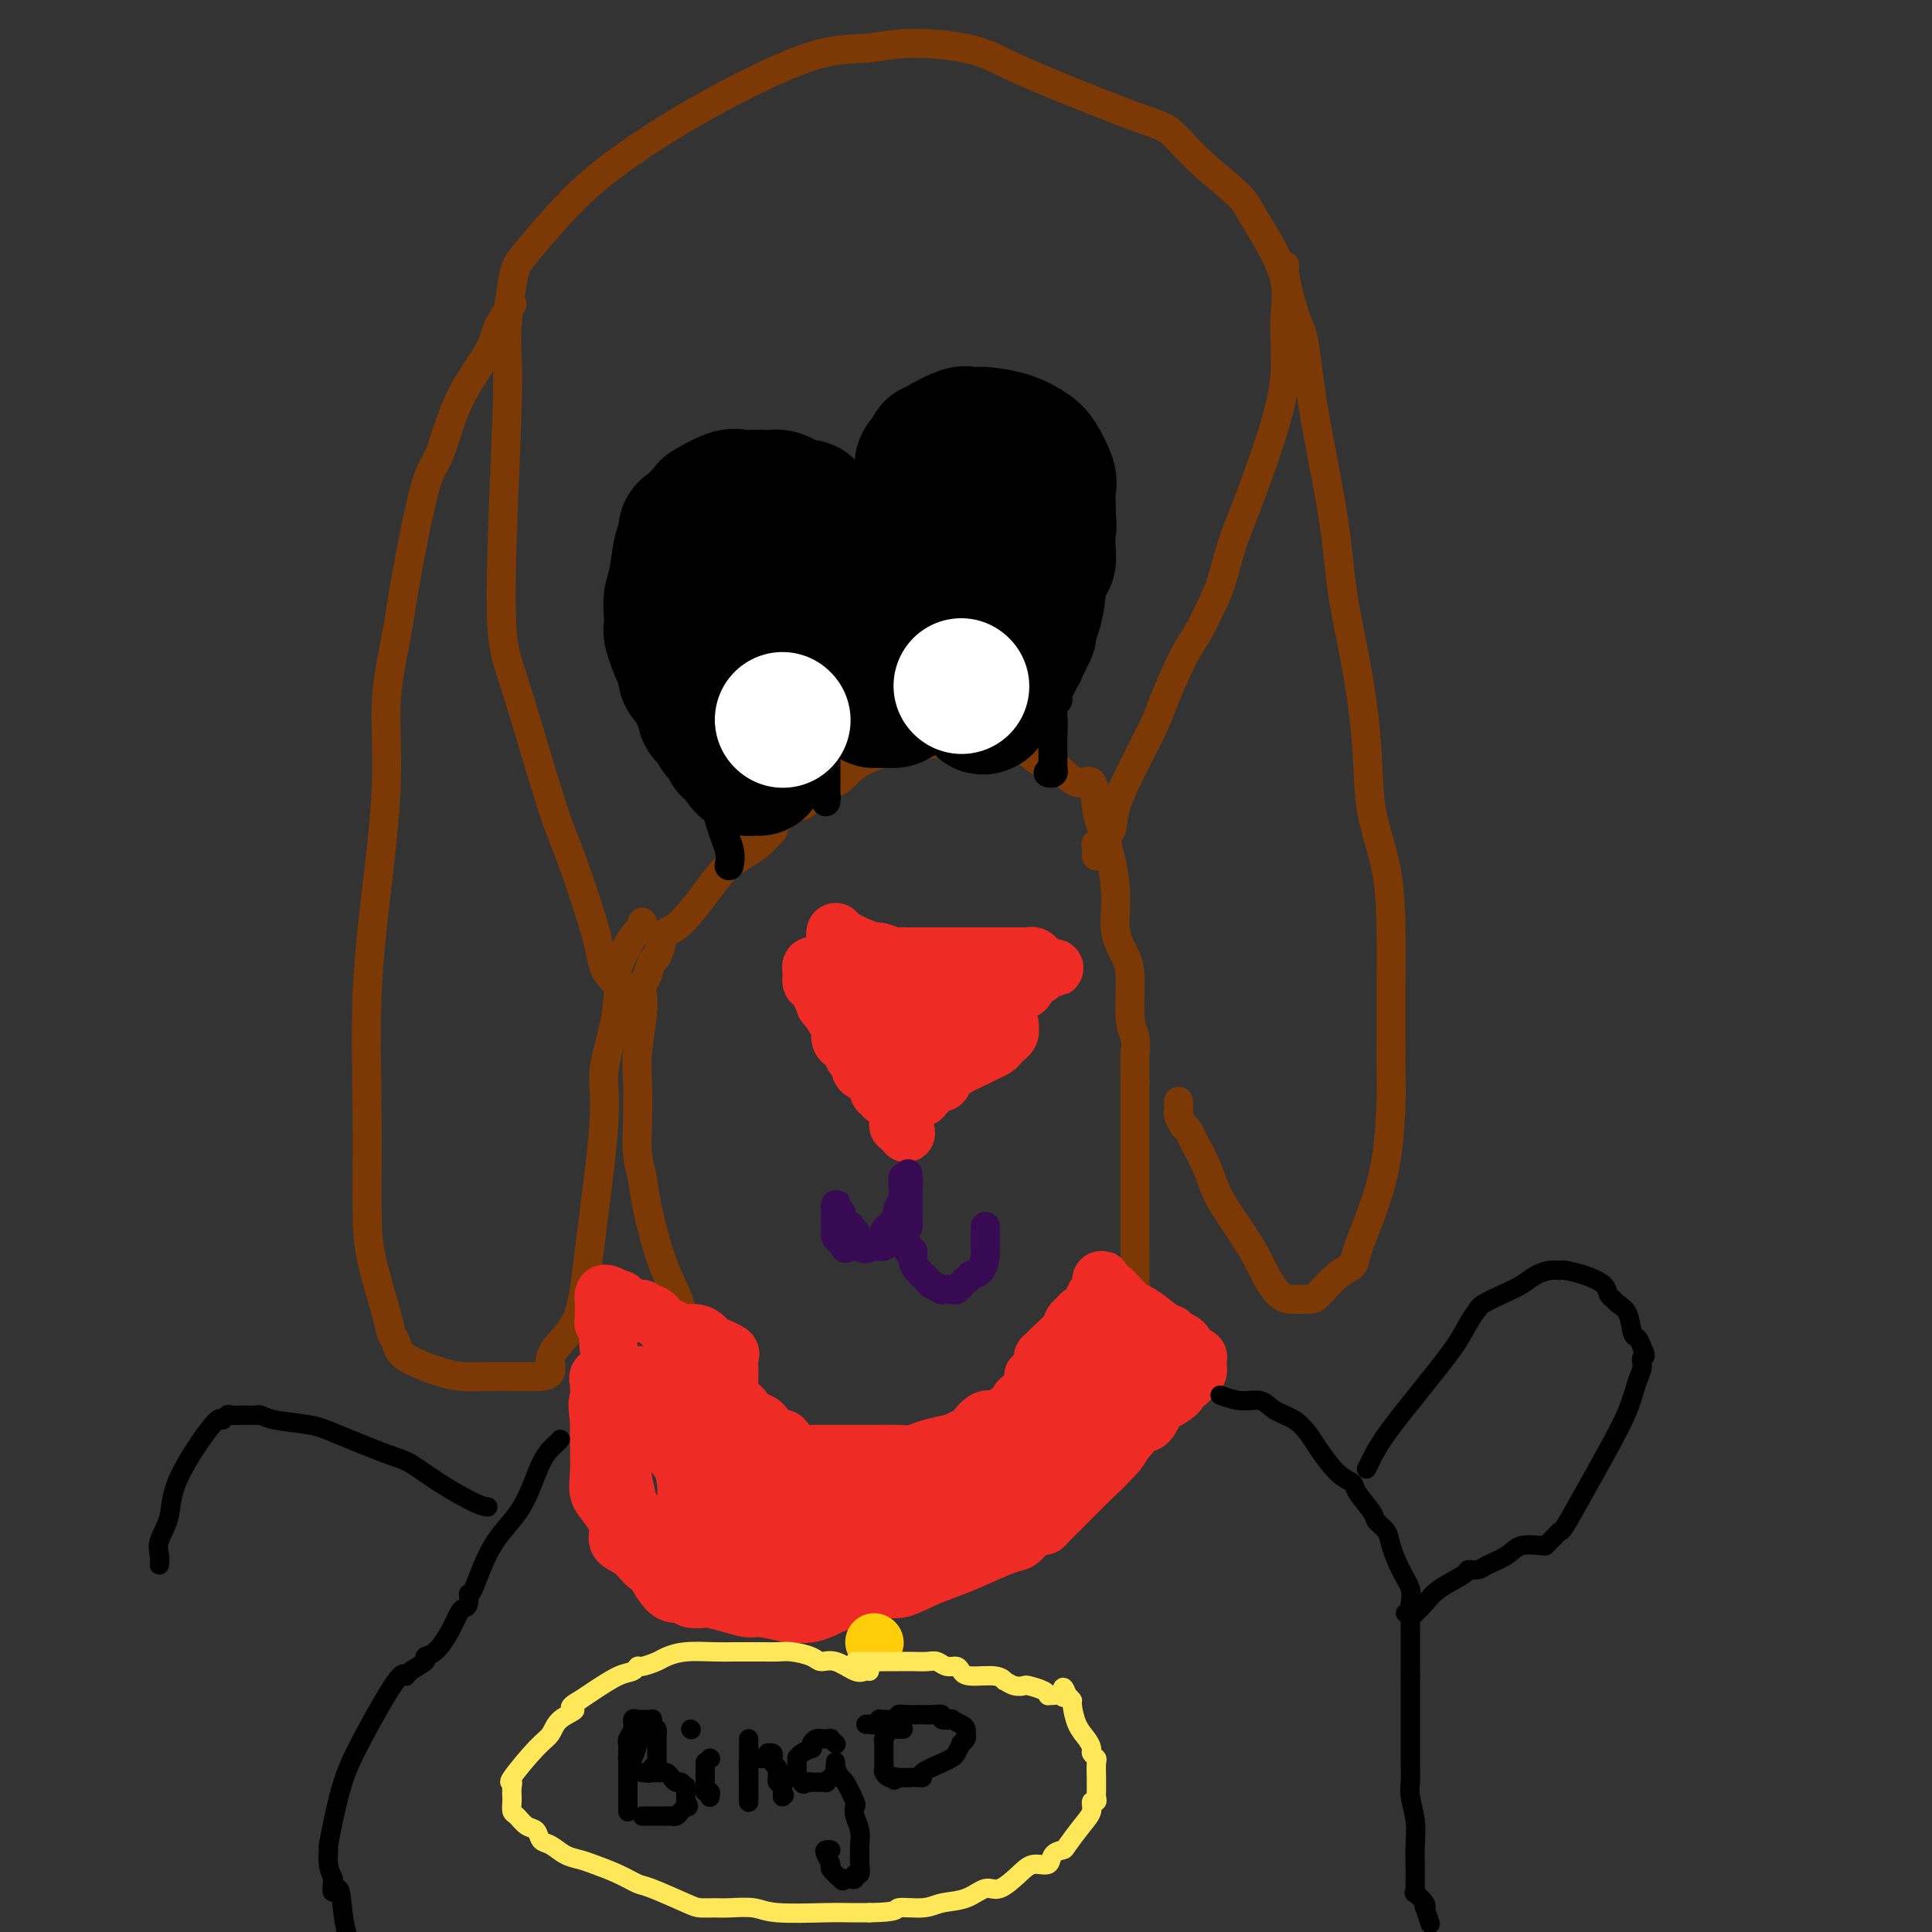<svg viewBox='0 0 400 400' version='1.1' xmlns='http://www.w3.org/2000/svg' xmlns:xlink='http://www.w3.org/1999/xlink'><rect x="0" y="0" width="400" height="400" fill="#333333" stroke="none"/><g fill='none' stroke='#7C3805' stroke-width='12' stroke-linecap='round' stroke-linejoin='round'><path d='M181,214c0.000,0.000 0.100,0.100 0.1,0.1'/></g>
<g fill='none' stroke='#EE2B24' stroke-width='12' stroke-linecap='round' stroke-linejoin='round'><path d='M181,219c0.092,-0.035 0.183,-0.070 0,0c-0.183,0.070 -0.642,0.244 -1,0c-0.358,-0.244 -0.617,-0.905 -1,-1c-0.383,-0.095 -0.890,0.378 -1,0c-0.110,-0.378 0.178,-1.605 0,-2c-0.178,-0.395 -0.822,0.044 -1,0c-0.178,-0.044 0.111,-0.571 0,-1c-0.111,-0.429 -0.621,-0.759 -1,-1c-0.379,-0.241 -0.627,-0.393 -1,-1c-0.373,-0.607 -0.870,-1.668 -1,-2c-0.130,-0.332 0.106,0.066 0,0c-0.106,-0.066 -0.554,-0.595 -1,-1c-0.446,-0.405 -0.889,-0.686 -1,-1c-0.111,-0.314 0.111,-0.661 0,-1c-0.111,-0.339 -0.556,-0.669 -1,-1'/><path d='M171,207c-1.554,-2.216 -0.441,-1.755 0,-1c0.441,0.755 0.208,1.802 0,2c-0.208,0.198 -0.393,-0.455 0,0c0.393,0.455 1.362,2.018 2,3c0.638,0.982 0.944,1.381 1,2c0.056,0.619 -0.139,1.456 0,2c0.139,0.544 0.611,0.793 1,1c0.389,0.207 0.696,0.371 1,1c0.304,0.629 0.606,1.723 1,2c0.394,0.277 0.879,-0.263 1,0c0.121,0.263 -0.121,1.328 0,2c0.121,0.672 0.607,0.950 1,1c0.393,0.050 0.694,-0.127 1,0c0.306,0.127 0.617,0.560 1,1c0.383,0.440 0.839,0.887 1,1c0.161,0.113 0.028,-0.110 0,0c-0.028,0.110 0.049,0.552 0,1c-0.049,0.448 -0.223,0.901 0,1c0.223,0.099 0.844,-0.158 1,0c0.156,0.158 -0.154,0.730 0,1c0.154,0.270 0.770,0.238 1,0c0.230,-0.238 0.073,-0.682 0,-1c-0.073,-0.318 -0.061,-0.511 0,-1c0.061,-0.489 0.171,-1.275 0,-2c-0.171,-0.725 -0.623,-1.387 -1,-2c-0.377,-0.613 -0.679,-1.175 -1,-2c-0.321,-0.825 -0.660,-1.912 -1,-3'/><path d='M181,216c-0.487,-1.897 -0.704,-1.138 -1,-1c-0.296,0.138 -0.672,-0.344 -1,-1c-0.328,-0.656 -0.609,-1.485 -1,-2c-0.391,-0.515 -0.893,-0.716 -1,-1c-0.107,-0.284 0.181,-0.649 0,-1c-0.181,-0.351 -0.832,-0.687 -1,-1c-0.168,-0.313 0.147,-0.605 0,-1c-0.147,-0.395 -0.756,-0.895 -1,-1c-0.244,-0.105 -0.121,0.183 0,0c0.121,-0.183 0.242,-0.837 0,-1c-0.242,-0.163 -0.846,0.167 -1,0c-0.154,-0.167 0.143,-0.829 0,-1c-0.143,-0.171 -0.727,0.148 -1,0c-0.273,-0.148 -0.235,-0.764 0,-1c0.235,-0.236 0.668,-0.091 1,0c0.332,0.091 0.564,0.129 1,0c0.436,-0.129 1.076,-0.425 2,0c0.924,0.425 2.132,1.571 3,2c0.868,0.429 1.397,0.139 2,0c0.603,-0.139 1.278,-0.128 2,0c0.722,0.128 1.489,0.374 2,1c0.511,0.626 0.766,1.632 1,2c0.234,0.368 0.447,0.099 1,0c0.553,-0.099 1.447,-0.026 2,0c0.553,0.026 0.764,0.007 1,0c0.236,-0.007 0.496,-0.002 1,0c0.504,0.002 1.252,0.001 2,0'/><path d='M194,209c2.869,0.774 1.541,0.207 1,0c-0.541,-0.207 -0.295,-0.056 0,0c0.295,0.056 0.639,0.015 1,0c0.361,-0.015 0.741,-0.004 1,0c0.259,0.004 0.398,-0.000 1,0c0.602,0.000 1.667,0.004 2,0c0.333,-0.004 -0.065,-0.015 0,0c0.065,0.015 0.595,0.057 1,0c0.405,-0.057 0.687,-0.212 1,0c0.313,0.212 0.658,0.793 1,1c0.342,0.207 0.680,0.040 1,0c0.320,-0.040 0.621,0.046 1,0c0.379,-0.046 0.835,-0.224 1,0c0.165,0.224 0.038,0.849 0,1c-0.038,0.151 0.011,-0.174 0,0c-0.011,0.174 -0.084,0.845 0,1c0.084,0.155 0.324,-0.206 0,0c-0.324,0.206 -1.211,0.979 -2,2c-0.789,1.021 -1.480,2.291 -2,3c-0.520,0.709 -0.871,0.855 -1,1c-0.129,0.145 -0.038,0.287 -1,1c-0.962,0.713 -2.979,1.998 -4,3c-1.021,1.002 -1.047,1.721 -1,2c0.047,0.279 0.166,0.117 0,0c-0.166,-0.117 -0.618,-0.189 -1,0c-0.382,0.189 -0.694,0.638 -1,1c-0.306,0.362 -0.607,0.636 -1,1c-0.393,0.364 -0.879,0.819 -1,1c-0.121,0.181 0.121,0.087 0,0c-0.121,-0.087 -0.606,-0.168 -1,0c-0.394,0.168 -0.697,0.584 -1,1'/><path d='M189,228c-2.550,2.784 -0.426,0.744 0,0c0.426,-0.744 -0.846,-0.191 -1,0c-0.154,0.191 0.809,0.021 1,0c0.191,-0.021 -0.390,0.108 0,0c0.390,-0.108 1.750,-0.452 2,-1c0.250,-0.548 -0.611,-1.298 0,-2c0.611,-0.702 2.692,-1.354 4,-2c1.308,-0.646 1.842,-1.286 3,-2c1.158,-0.714 2.941,-1.502 4,-2c1.059,-0.498 1.393,-0.707 2,-1c0.607,-0.293 1.487,-0.670 2,-1c0.513,-0.330 0.659,-0.614 1,-1c0.341,-0.386 0.876,-0.873 1,-1c0.124,-0.127 -0.162,0.105 0,0c0.162,-0.105 0.772,-0.549 1,-1c0.228,-0.451 0.075,-0.909 0,-1c-0.075,-0.091 -0.071,0.186 0,0c0.071,-0.186 0.210,-0.834 0,-1c-0.210,-0.166 -0.768,0.152 -1,0c-0.232,-0.152 -0.138,-0.773 0,-1c0.138,-0.227 0.319,-0.061 0,0c-0.319,0.061 -1.137,0.016 -2,0c-0.863,-0.016 -1.771,-0.004 -2,0c-0.229,0.004 0.220,0.001 0,0c-0.220,-0.001 -1.110,-0.001 -2,0'/><path d='M202,211c-1.245,-0.106 -0.858,0.130 -1,0c-0.142,-0.130 -0.811,-0.627 -1,-1c-0.189,-0.373 0.104,-0.621 0,-1c-0.104,-0.379 -0.606,-0.890 -1,-1c-0.394,-0.110 -0.680,0.181 -1,0c-0.320,-0.181 -0.674,-0.833 -1,-1c-0.326,-0.167 -0.625,0.152 -1,0c-0.375,-0.152 -0.826,-0.777 -1,-1c-0.174,-0.223 -0.070,-0.046 0,0c0.070,0.046 0.106,-0.039 0,0c-0.106,0.039 -0.355,0.202 -1,0c-0.645,-0.202 -1.687,-0.770 -2,-1c-0.313,-0.230 0.102,-0.122 0,0c-0.102,0.122 -0.723,0.258 -1,0c-0.277,-0.258 -0.212,-0.910 -1,-1c-0.788,-0.090 -2.431,0.382 -3,0c-0.569,-0.382 -0.065,-1.619 -1,-2c-0.935,-0.381 -3.310,0.095 -4,0c-0.690,-0.095 0.306,-0.761 0,-1c-0.306,-0.239 -1.912,-0.050 -3,0c-1.088,0.050 -1.657,-0.039 -2,0c-0.343,0.039 -0.459,0.207 -1,0c-0.541,-0.207 -1.507,-0.787 -2,-1c-0.493,-0.213 -0.514,-0.058 -1,0c-0.486,0.058 -1.437,0.018 -2,0c-0.563,-0.018 -0.739,-0.016 -1,0c-0.261,0.016 -0.606,0.046 -1,0c-0.394,-0.046 -0.838,-0.167 -1,0c-0.162,0.167 -0.044,0.622 0,1c0.044,0.378 0.012,0.679 0,1c-0.012,0.321 -0.006,0.660 0,1'/><path d='M168,203c-0.137,0.582 0.522,0.536 1,1c0.478,0.464 0.775,1.438 1,2c0.225,0.562 0.378,0.713 1,1c0.622,0.287 1.714,0.712 2,1c0.286,0.288 -0.233,0.440 0,1c0.233,0.560 1.218,1.529 2,2c0.782,0.471 1.361,0.442 2,1c0.639,0.558 1.337,1.701 2,3c0.663,1.299 1.292,2.754 2,4c0.708,1.246 1.496,2.284 2,3c0.504,0.716 0.723,1.110 1,2c0.277,0.890 0.610,2.276 1,3c0.390,0.724 0.836,0.786 1,1c0.164,0.214 0.044,0.582 0,1c-0.044,0.418 -0.012,0.888 0,1c0.012,0.112 0.006,-0.132 0,0c-0.006,0.132 -0.011,0.641 0,1c0.011,0.359 0.037,0.567 0,1c-0.037,0.433 -0.139,1.089 0,1c0.139,-0.089 0.519,-0.923 1,0c0.481,0.923 1.064,3.605 0,-1c-1.064,-4.605 -3.773,-16.495 -5,-21c-1.227,-4.505 -0.972,-1.625 -1,-1c-0.028,0.625 -0.341,-1.004 -1,-2c-0.659,-0.996 -1.666,-1.358 -2,-2c-0.334,-0.642 0.003,-1.564 0,-2c-0.003,-0.436 -0.347,-0.387 -1,-1c-0.653,-0.613 -1.615,-1.890 -2,-3c-0.385,-1.110 -0.192,-2.055 0,-3'/><path d='M175,197c-1.249,-2.575 -0.871,-2.011 -1,-2c-0.129,0.011 -0.766,-0.531 -1,-1c-0.234,-0.469 -0.065,-0.865 0,-1c0.065,-0.135 0.025,-0.008 0,0c-0.025,0.008 -0.034,-0.104 0,0c0.034,0.104 0.111,0.424 1,1c0.889,0.576 2.591,1.408 4,2c1.409,0.592 2.526,0.943 3,1c0.474,0.057 0.306,-0.181 1,0c0.694,0.181 2.252,0.781 3,1c0.748,0.219 0.688,0.059 1,0c0.312,-0.059 0.996,-0.016 2,0c1.004,0.016 2.328,0.004 3,0c0.672,-0.004 0.693,-0.001 1,0c0.307,0.001 0.901,0.000 2,0c1.099,-0.000 2.703,-0.000 4,0c1.297,0.000 2.287,0.000 3,0c0.713,-0.000 1.150,0.000 2,0c0.850,-0.000 2.112,-0.000 3,0c0.888,0.000 1.400,0.000 2,0c0.600,-0.000 1.288,-0.001 2,0c0.712,0.001 1.448,0.004 2,0c0.552,-0.004 0.918,-0.016 1,0c0.082,0.016 -0.122,0.060 0,0c0.122,-0.060 0.569,-0.222 1,0c0.431,0.222 0.847,0.829 1,1c0.153,0.171 0.044,-0.094 0,0c-0.044,0.094 -0.022,0.547 0,1'/><path d='M215,200c6.501,0.884 1.752,0.095 0,0c-1.752,-0.095 -0.509,0.503 0,1c0.509,0.497 0.284,0.892 0,1c-0.284,0.108 -0.627,-0.072 -1,0c-0.373,0.072 -0.775,0.395 -1,1c-0.225,0.605 -0.272,1.492 -1,2c-0.728,0.508 -2.136,0.637 -3,1c-0.864,0.363 -1.182,0.962 -2,2c-0.818,1.038 -2.135,2.517 -3,3c-0.865,0.483 -1.278,-0.029 -2,0c-0.722,0.029 -1.751,0.600 -2,1c-0.249,0.400 0.283,0.629 0,1c-0.283,0.371 -1.383,0.884 -2,1c-0.617,0.116 -0.753,-0.165 -1,0c-0.247,0.165 -0.606,0.777 -1,1c-0.394,0.223 -0.822,0.059 -1,0c-0.178,-0.059 -0.104,-0.012 0,0c0.104,0.012 0.239,-0.012 0,0c-0.239,0.012 -0.853,0.059 -1,0c-0.147,-0.059 0.172,-0.223 0,0c-0.172,0.223 -0.834,0.834 -1,1c-0.166,0.166 0.166,-0.113 0,0c-0.166,0.113 -0.828,0.618 -1,1c-0.172,0.382 0.146,0.641 0,1c-0.146,0.359 -0.757,0.818 -1,1c-0.243,0.182 -0.118,0.087 0,0c0.118,-0.087 0.227,-0.168 0,0c-0.227,0.168 -0.792,0.584 -1,1c-0.208,0.416 -0.059,0.833 0,1c0.059,0.167 0.030,0.083 0,0'/><path d='M190,221c-4.090,3.188 -1.814,0.658 -1,0c0.814,-0.658 0.167,0.556 0,1c-0.167,0.444 0.147,0.120 0,0c-0.147,-0.120 -0.756,-0.034 -1,0c-0.244,0.034 -0.122,0.017 0,0'/></g>
<g fill='none' stroke='#370A53' stroke-width='6' stroke-linecap='round' stroke-linejoin='round'><path d='M188,243c0.006,0.328 0.012,0.656 0,1c-0.012,0.344 -0.042,0.705 0,1c0.042,0.295 0.156,0.526 0,1c-0.156,0.474 -0.582,1.193 -1,2c-0.418,0.807 -0.829,1.704 -1,2c-0.171,0.296 -0.102,-0.008 0,0c0.102,0.008 0.239,0.327 0,1c-0.239,0.673 -0.853,1.700 -1,2c-0.147,0.300 0.171,-0.127 0,0c-0.171,0.127 -0.833,0.807 -1,1c-0.167,0.193 0.162,-0.102 0,0c-0.162,0.102 -0.813,0.602 -1,1c-0.187,0.398 0.092,0.695 0,1c-0.092,0.305 -0.553,0.618 -1,1c-0.447,0.382 -0.879,0.835 -1,1c-0.121,0.165 0.070,0.044 0,0c-0.070,-0.044 -0.400,-0.012 -1,0c-0.600,0.012 -1.469,0.003 -2,0c-0.531,-0.003 -0.723,-0.001 -1,0c-0.277,0.001 -0.638,0.000 -1,0'/><path d='M176,258c-1.574,0.822 -1.010,0.377 -1,0c0.010,-0.377 -0.533,-0.686 -1,-1c-0.467,-0.314 -0.857,-0.635 -1,-1c-0.143,-0.365 -0.038,-0.776 0,-1c0.038,-0.224 0.010,-0.261 0,-1c-0.010,-0.739 -0.002,-2.180 0,-3c0.002,-0.820 -0.000,-1.020 0,-1c0.000,0.020 0.004,0.258 0,0c-0.004,-0.258 -0.015,-1.012 0,-1c0.015,0.012 0.055,0.791 0,1c-0.055,0.209 -0.207,-0.151 0,0c0.207,0.151 0.772,0.815 1,1c0.228,0.185 0.117,-0.108 0,0c-0.117,0.108 -0.241,0.616 0,1c0.241,0.384 0.848,0.643 1,1c0.152,0.357 -0.152,0.813 0,1c0.152,0.187 0.759,0.107 1,0c0.241,-0.107 0.117,-0.240 0,0c-0.117,0.240 -0.227,0.852 0,1c0.227,0.148 0.792,-0.167 1,0c0.208,0.167 0.058,0.815 0,1c-0.058,0.185 -0.026,-0.095 0,0c0.026,0.095 0.045,0.564 0,1c-0.045,0.436 -0.156,0.839 0,1c0.156,0.161 0.578,0.081 1,0'/><path d='M178,258c1.238,1.083 1.833,0.290 2,0c0.167,-0.290 -0.096,-0.077 0,0c0.096,0.077 0.549,0.018 1,0c0.451,-0.018 0.899,0.006 1,0c0.101,-0.006 -0.145,-0.043 0,0c0.145,0.043 0.683,0.165 1,0c0.317,-0.165 0.414,-0.618 1,-1c0.586,-0.382 1.659,-0.695 2,-1c0.341,-0.305 -0.052,-0.603 0,-1c0.052,-0.397 0.550,-0.893 1,-1c0.450,-0.107 0.853,0.174 1,0c0.147,-0.174 0.039,-0.802 0,-1c-0.039,-0.198 -0.011,0.035 0,0c0.011,-0.035 0.003,-0.337 0,-1c-0.003,-0.663 -0.001,-1.688 0,-2c0.001,-0.312 0.000,0.088 0,0c-0.000,-0.088 -0.000,-0.665 0,-1c0.000,-0.335 0.000,-0.429 0,-1c-0.000,-0.571 -0.000,-1.620 0,-2c0.000,-0.380 0.001,-0.092 0,0c-0.001,0.092 -0.004,-0.014 0,0c0.004,0.014 0.015,0.147 0,0c-0.015,-0.147 -0.056,-0.576 0,-1c0.056,-0.424 0.207,-0.845 0,-1c-0.207,-0.155 -0.774,-0.044 -1,0c-0.226,0.044 -0.113,0.022 0,0'/><path d='M187,244c-0.155,-0.943 -0.041,1.200 0,2c0.041,0.800 0.011,0.256 0,0c-0.011,-0.256 -0.003,-0.222 0,0c0.003,0.222 0.001,0.634 0,1c-0.001,0.366 -0.000,0.685 0,1c0.000,0.315 0.000,0.627 0,1c-0.000,0.373 -0.000,0.807 0,1c0.000,0.193 0.000,0.147 0,0c-0.000,-0.147 -0.000,-0.393 0,0c0.000,0.393 0.000,1.425 0,2c-0.000,0.575 -0.000,0.693 0,1c0.000,0.307 0.000,0.803 0,1c-0.000,0.197 -0.001,0.094 0,0c0.001,-0.094 0.004,-0.180 0,0c-0.004,0.180 -0.016,0.627 0,1c0.016,0.373 0.061,0.673 0,1c-0.061,0.327 -0.227,0.682 0,1c0.227,0.318 0.849,0.600 1,1c0.151,0.400 -0.167,0.919 0,1c0.167,0.081 0.819,-0.277 1,0c0.181,0.277 -0.107,1.187 0,2c0.107,0.813 0.611,1.528 1,2c0.389,0.472 0.663,0.701 1,1c0.337,0.299 0.738,0.668 1,1c0.262,0.332 0.385,0.626 1,1c0.615,0.374 1.723,0.829 2,1c0.277,0.171 -0.277,0.057 0,0c0.277,-0.057 1.383,-0.056 2,0c0.617,0.056 0.743,0.169 1,0c0.257,-0.169 0.645,-0.620 1,-1c0.355,-0.380 0.678,-0.690 1,-1'/><path d='M200,265c0.895,-0.519 0.632,-0.818 1,-1c0.368,-0.182 1.367,-0.249 2,-1c0.633,-0.751 0.902,-2.186 1,-3c0.098,-0.814 0.026,-1.006 0,-1c-0.026,0.006 -0.007,0.209 0,0c0.007,-0.209 0.002,-0.831 0,-1c-0.002,-0.169 -0.001,0.113 0,0c0.001,-0.113 0.000,-0.623 0,-1c-0.000,-0.377 -0.000,-0.623 0,-1c0.000,-0.377 0.000,-0.886 0,-1c-0.000,-0.114 -0.000,0.165 0,0c0.000,-0.165 0.000,-0.776 0,-1c-0.000,-0.224 -0.000,-0.060 0,0c0.000,0.060 0.000,0.017 0,0c-0.000,-0.017 -0.000,-0.009 0,0'/></g>
<g fill='none' stroke='#7C3805' stroke-width='6' stroke-linecap='round' stroke-linejoin='round'><path d='M160,172c-0.261,0.240 -0.522,0.480 -1,1c-0.478,0.520 -1.174,1.319 -2,2c-0.826,0.681 -1.783,1.243 -3,2c-1.217,0.757 -2.693,1.710 -4,3c-1.307,1.290 -2.444,2.917 -4,5c-1.556,2.083 -3.530,4.622 -5,6c-1.470,1.378 -2.435,1.594 -3,2c-0.565,0.406 -0.729,1.001 -1,2c-0.271,0.999 -0.647,2.403 -1,3c-0.353,0.597 -0.682,0.389 -1,1c-0.318,0.611 -0.625,2.042 -1,3c-0.375,0.958 -0.819,1.442 -1,2c-0.181,0.558 -0.101,1.189 0,2c0.101,0.811 0.222,1.801 0,4c-0.222,2.199 -0.788,5.606 -1,8c-0.212,2.394 -0.069,3.775 0,6c0.069,2.225 0.066,5.293 0,8c-0.066,2.707 -0.193,5.052 0,7c0.193,1.948 0.707,3.499 1,5c0.293,1.501 0.364,2.953 1,6c0.636,3.047 1.837,7.689 3,11c1.163,3.311 2.290,5.290 3,7c0.710,1.710 1.005,3.149 2,6c0.995,2.851 2.691,7.114 4,10c1.309,2.886 2.231,4.396 3,6c0.769,1.604 1.384,3.302 2,5'/><path d='M151,295c3.398,7.549 3.393,3.921 4,3c0.607,-0.921 1.826,0.863 3,2c1.174,1.137 2.304,1.625 4,2c1.696,0.375 3.958,0.635 6,1c2.042,0.365 3.864,0.834 5,1c1.136,0.166 1.586,0.028 3,0c1.414,-0.028 3.793,0.053 6,0c2.207,-0.053 4.241,-0.242 6,-1c1.759,-0.758 3.243,-2.087 6,-3c2.757,-0.913 6.785,-1.411 9,-2c2.215,-0.589 2.615,-1.269 3,-2c0.385,-0.731 0.755,-1.513 2,-2c1.245,-0.487 3.367,-0.678 5,-2c1.633,-1.322 2.779,-3.773 4,-5c1.221,-1.227 2.517,-1.228 4,-2c1.483,-0.772 3.154,-2.314 5,-4c1.846,-1.686 3.868,-3.514 5,-5c1.132,-1.486 1.375,-2.629 2,-4c0.625,-1.371 1.632,-2.968 2,-4c0.368,-1.032 0.099,-1.498 0,-2c-0.099,-0.502 -0.026,-1.040 0,-2c0.026,-0.960 0.007,-2.341 0,-5c-0.007,-2.659 -0.002,-6.594 0,-9c0.002,-2.406 0.001,-3.281 0,-4c-0.001,-0.719 -0.000,-1.280 0,-2c0.000,-0.720 0.000,-1.599 0,-2c-0.000,-0.401 -0.000,-0.323 0,-1c0.000,-0.677 0.000,-2.109 0,-4c-0.000,-1.891 -0.000,-4.240 0,-6c0.000,-1.760 0.000,-2.931 0,-4c-0.000,-1.069 -0.000,-2.034 0,-3'/><path d='M235,224c-0.017,-8.019 -0.059,-6.065 0,-6c0.059,0.065 0.218,-1.758 0,-3c-0.218,-1.242 -0.814,-1.904 -1,-4c-0.186,-2.096 0.039,-5.625 0,-8c-0.039,-2.375 -0.343,-3.595 -1,-5c-0.657,-1.405 -1.668,-2.995 -2,-5c-0.332,-2.005 0.014,-4.423 0,-7c-0.014,-2.577 -0.390,-5.311 -1,-8c-0.610,-2.689 -1.454,-5.334 -2,-7c-0.546,-1.666 -0.792,-2.354 -1,-4c-0.208,-1.646 -0.376,-4.250 -1,-5c-0.624,-0.750 -1.704,0.356 -3,0c-1.296,-0.356 -2.809,-2.172 -4,-3c-1.191,-0.828 -2.062,-0.667 -3,-1c-0.938,-0.333 -1.944,-1.161 -3,-2c-1.056,-0.839 -2.161,-1.689 -4,-2c-1.839,-0.311 -4.412,-0.084 -6,0c-1.588,0.084 -2.191,0.024 -3,0c-0.809,-0.024 -1.823,-0.013 -3,0c-1.177,0.013 -2.518,0.029 -4,0c-1.482,-0.029 -3.105,-0.102 -4,0c-0.895,0.102 -1.061,0.377 -3,1c-1.939,0.623 -5.650,1.592 -8,3c-2.350,1.408 -3.338,3.254 -5,4c-1.662,0.746 -3.997,0.392 -5,1c-1.003,0.608 -0.674,2.177 -1,3c-0.326,0.823 -1.305,0.900 -2,1c-0.695,0.100 -1.104,0.223 -2,1c-0.896,0.777 -2.280,2.209 -3,3c-0.720,0.791 -0.777,0.940 -1,1c-0.223,0.060 -0.611,0.030 -1,0'/><path d='M158,172c-1.730,1.614 -1.056,1.151 -1,1c0.056,-0.151 -0.507,0.012 -1,0c-0.493,-0.012 -0.916,-0.199 -1,0c-0.084,0.199 0.170,0.784 0,1c-0.170,0.216 -0.763,0.062 -1,0c-0.237,-0.062 -0.119,-0.031 0,0'/><path d='M151,174c0.113,-0.452 0.226,-0.905 0,-1c-0.226,-0.095 -0.792,0.167 -1,0c-0.208,-0.167 -0.060,-0.762 0,-1c0.060,-0.238 0.030,-0.119 0,0'/></g>
<g fill='none' stroke='#000000' stroke-width='6' stroke-linecap='round' stroke-linejoin='round'><path d='M151,179c-0.047,0.221 -0.093,0.442 0,0c0.093,-0.442 0.327,-1.547 0,-3c-0.327,-1.453 -1.215,-3.254 -2,-6c-0.785,-2.746 -1.466,-6.438 -2,-9c-0.534,-2.562 -0.919,-3.994 -1,-5c-0.081,-1.006 0.143,-1.587 0,-3c-0.143,-1.413 -0.654,-3.658 -1,-5c-0.346,-1.342 -0.526,-1.782 -1,-3c-0.474,-1.218 -1.241,-3.213 -2,-5c-0.759,-1.787 -1.510,-3.367 -2,-5c-0.490,-1.633 -0.720,-3.319 -1,-4c-0.280,-0.681 -0.611,-0.356 -1,-1c-0.389,-0.644 -0.836,-2.255 -1,-3c-0.164,-0.745 -0.044,-0.623 0,-1c0.044,-0.377 0.012,-1.254 0,-3c-0.012,-1.746 -0.003,-4.362 0,-6c0.003,-1.638 0.001,-2.299 0,-3c-0.001,-0.701 0.001,-1.442 0,-2c-0.001,-0.558 -0.004,-0.935 0,-1c0.004,-0.065 0.014,0.180 0,0c-0.014,-0.180 -0.053,-0.784 0,-1c0.053,-0.216 0.199,-0.044 2,-1c1.801,-0.956 5.256,-3.040 7,-4c1.744,-0.960 1.777,-0.797 2,-1c0.223,-0.203 0.635,-0.772 1,-1c0.365,-0.228 0.682,-0.114 1,0'/><path d='M150,103c2.072,-1.258 0.753,-0.402 1,0c0.247,0.402 2.060,0.349 4,0c1.940,-0.349 4.007,-0.996 5,-1c0.993,-0.004 0.914,0.633 1,1c0.086,0.367 0.338,0.464 1,1c0.662,0.536 1.732,1.511 2,2c0.268,0.489 -0.268,0.490 0,1c0.268,0.510 1.340,1.528 2,3c0.660,1.472 0.908,3.399 1,5c0.092,1.601 0.028,2.875 0,4c-0.028,1.125 -0.022,2.102 0,3c0.022,0.898 0.058,1.717 0,3c-0.058,1.283 -0.212,3.031 0,5c0.212,1.969 0.789,4.159 1,7c0.211,2.841 0.057,6.333 0,8c-0.057,1.667 -0.015,1.508 0,2c0.015,0.492 0.004,1.634 0,2c-0.004,0.366 -0.001,-0.043 0,0c0.001,0.043 0.000,0.537 0,1c-0.000,0.463 -0.000,0.895 0,1c0.000,0.105 0.000,-0.116 0,0c-0.000,0.116 -0.000,0.570 0,1c0.000,0.430 0.000,0.836 0,1c-0.000,0.164 -0.000,0.085 0,0c0.000,-0.085 0.000,-0.177 0,0c-0.000,0.177 -0.001,0.624 0,1c0.001,0.376 0.003,0.681 0,1c-0.003,0.319 -0.011,0.653 0,1c0.011,0.347 0.041,0.709 0,1c-0.041,0.291 -0.155,0.512 0,1c0.155,0.488 0.577,1.244 1,2'/><path d='M169,160c0.690,7.896 0.916,2.635 1,1c0.084,-1.635 0.026,0.354 0,1c-0.026,0.646 -0.021,-0.053 0,0c0.021,0.053 0.058,0.857 0,1c-0.058,0.143 -0.212,-0.375 0,0c0.212,0.375 0.789,1.642 1,2c0.211,0.358 0.057,-0.194 0,0c-0.057,0.194 -0.015,1.135 0,1c0.015,-0.135 0.004,-1.346 0,-2c-0.004,-0.654 -0.001,-0.753 0,-1c0.001,-0.247 0.000,-0.643 0,-1c-0.000,-0.357 -0.000,-0.675 0,-1c0.000,-0.325 0.001,-0.655 0,-1c-0.001,-0.345 -0.003,-0.703 0,-1c0.003,-0.297 0.011,-0.533 0,-1c-0.011,-0.467 -0.041,-1.164 0,-2c0.041,-0.836 0.155,-1.810 0,-3c-0.155,-1.190 -0.577,-2.595 -1,-4'/><path d='M170,149c-0.094,-3.444 0.171,-3.553 0,-4c-0.171,-0.447 -0.777,-1.232 -1,-2c-0.223,-0.768 -0.064,-1.519 0,-2c0.064,-0.481 0.031,-0.691 0,-1c-0.031,-0.309 -0.061,-0.715 0,-1c0.061,-0.285 0.212,-0.447 0,-1c-0.212,-0.553 -0.786,-1.495 -1,-2c-0.214,-0.505 -0.069,-0.572 0,-1c0.069,-0.428 0.063,-1.218 0,-2c-0.063,-0.782 -0.183,-1.555 0,-2c0.183,-0.445 0.668,-0.560 1,-2c0.332,-1.440 0.512,-4.205 1,-6c0.488,-1.795 1.286,-2.621 2,-4c0.714,-1.379 1.345,-3.310 2,-5c0.655,-1.690 1.333,-3.140 2,-4c0.667,-0.860 1.321,-1.132 2,-2c0.679,-0.868 1.382,-2.333 2,-3c0.618,-0.667 1.153,-0.536 2,-1c0.847,-0.464 2.008,-1.522 3,-2c0.992,-0.478 1.815,-0.377 3,-1c1.185,-0.623 2.731,-1.971 4,-3c1.269,-1.029 2.260,-1.740 3,-2c0.740,-0.260 1.228,-0.070 2,0c0.772,0.070 1.829,0.019 3,0c1.171,-0.019 2.457,-0.005 3,0c0.543,0.005 0.342,-0.000 1,0c0.658,0.000 2.176,0.006 3,0c0.824,-0.006 0.953,-0.022 1,0c0.047,0.022 0.013,0.083 1,0c0.987,-0.083 2.996,-0.309 4,0c1.004,0.309 1.002,1.155 1,2'/><path d='M214,98c3.510,0.683 2.787,1.391 3,2c0.213,0.609 1.364,1.118 2,2c0.636,0.882 0.759,2.137 1,3c0.241,0.863 0.600,1.333 1,2c0.400,0.667 0.839,1.530 1,2c0.161,0.470 0.043,0.546 0,1c-0.043,0.454 -0.012,1.287 0,2c0.012,0.713 0.003,1.307 0,2c-0.003,0.693 -0.001,1.484 0,2c0.001,0.516 0.000,0.758 0,2c-0.000,1.242 -0.000,3.486 0,5c0.000,1.514 0.000,2.298 0,3c-0.000,0.702 -0.000,1.320 0,2c0.000,0.680 0.000,1.421 0,2c-0.000,0.579 -0.000,0.994 0,1c0.000,0.006 0.001,-0.399 0,0c-0.001,0.399 -0.004,1.602 0,2c0.004,0.398 0.016,-0.009 0,0c-0.016,0.009 -0.060,0.435 0,1c0.060,0.565 0.222,1.271 0,2c-0.222,0.729 -0.829,1.481 -1,2c-0.171,0.519 0.094,0.804 0,1c-0.094,0.196 -0.547,0.304 -1,1c-0.453,0.696 -0.906,1.979 -1,3c-0.094,1.021 0.171,1.779 0,2c-0.171,0.221 -0.778,-0.095 -1,0c-0.222,0.095 -0.060,0.600 0,1c0.060,0.400 0.016,0.695 0,1c-0.016,0.305 -0.004,0.621 0,1c0.004,0.379 0.001,0.823 0,1c-0.001,0.177 -0.001,0.089 0,0'/><path d='M218,149c-0.619,1.848 -0.166,-0.033 0,0c0.166,0.033 0.044,1.980 0,3c-0.044,1.020 -0.012,1.114 0,1c0.012,-0.114 0.003,-0.434 0,0c-0.003,0.434 -0.001,1.623 0,2c0.001,0.377 0.000,-0.058 0,0c-0.000,0.058 0.000,0.608 0,1c-0.000,0.392 -0.000,0.626 0,1c0.000,0.374 0.001,0.889 0,1c-0.001,0.111 -0.004,-0.180 0,0c0.004,0.180 0.015,0.833 0,1c-0.015,0.167 -0.056,-0.151 0,0c0.056,0.151 0.207,0.771 0,1c-0.207,0.229 -0.774,0.065 -1,0c-0.226,-0.065 -0.113,-0.033 0,0'/></g>
<g fill='none' stroke='#7C3805' stroke-width='6' stroke-linecap='round' stroke-linejoin='round'><path d='M127,203c-0.752,-0.773 -1.503,-1.546 -2,-3c-0.497,-1.454 -0.739,-3.589 -2,-8c-1.261,-4.411 -3.540,-11.097 -5,-15c-1.460,-3.903 -2.100,-5.024 -4,-11c-1.900,-5.976 -5.059,-16.806 -7,-23c-1.941,-6.194 -2.665,-7.752 -3,-12c-0.335,-4.248 -0.283,-11.185 0,-20c0.283,-8.815 0.796,-19.506 1,-26c0.204,-6.494 0.097,-8.791 0,-11c-0.097,-2.209 -0.186,-4.332 0,-7c0.186,-2.668 0.647,-5.883 1,-8c0.353,-2.117 0.598,-3.138 1,-4c0.402,-0.862 0.960,-1.566 3,-4c2.040,-2.434 5.562,-6.599 9,-10c3.438,-3.401 6.794,-6.040 11,-9c4.206,-2.960 9.263,-6.242 16,-10c6.737,-3.758 15.153,-7.993 21,-10c5.847,-2.007 9.126,-1.785 12,-2c2.874,-0.215 5.342,-0.867 9,-1c3.658,-0.133 8.506,0.253 12,1c3.494,0.747 5.633,1.855 8,3c2.367,1.145 4.962,2.327 9,4c4.038,1.673 9.519,3.836 15,6'/><path d='M232,23c6.971,2.653 8.397,2.785 10,4c1.603,1.215 3.383,3.512 6,6c2.617,2.488 6.070,5.168 8,7c1.930,1.832 2.337,2.816 3,4c0.663,1.184 1.582,2.567 3,5c1.418,2.433 3.334,5.917 4,9c0.666,3.083 0.082,5.767 0,9c-0.082,3.233 0.340,7.015 0,11c-0.340,3.985 -1.441,8.174 -3,13c-1.559,4.826 -3.576,10.290 -5,14c-1.424,3.710 -2.256,5.666 -3,8c-0.744,2.334 -1.400,5.044 -2,7c-0.600,1.956 -1.142,3.156 -2,5c-0.858,1.844 -2.031,4.330 -3,6c-0.969,1.670 -1.735,2.522 -3,5c-1.265,2.478 -3.031,6.583 -4,9c-0.969,2.417 -1.143,3.148 -2,5c-0.857,1.852 -2.397,4.826 -4,8c-1.603,3.174 -3.271,6.550 -4,9c-0.729,2.450 -0.521,3.975 -1,5c-0.479,1.025 -1.645,1.550 -2,2c-0.355,0.450 0.101,0.825 0,1c-0.101,0.175 -0.759,0.150 -1,0c-0.241,-0.150 -0.065,-0.425 0,0c0.065,0.425 0.019,1.550 0,2c-0.019,0.450 -0.009,0.225 0,0'/><path d='M106,63c-1.195,1.767 -2.391,3.533 -3,5c-0.609,1.467 -0.632,2.633 -2,5c-1.368,2.367 -4.081,5.933 -6,10c-1.919,4.067 -3.044,8.636 -4,11c-0.956,2.364 -1.743,2.525 -3,7c-1.257,4.475 -2.983,13.264 -4,19c-1.017,5.736 -1.324,8.419 -2,12c-0.676,3.581 -1.722,8.061 -2,13c-0.278,4.939 0.213,10.338 0,17c-0.213,6.662 -1.128,14.586 -2,22c-0.872,7.414 -1.701,14.318 -2,22c-0.299,7.682 -0.067,16.141 0,24c0.067,7.859 -0.031,15.116 0,20c0.031,4.884 0.192,7.394 1,11c0.808,3.606 2.263,8.307 3,11c0.737,2.693 0.755,3.377 1,4c0.245,0.623 0.718,1.186 1,2c0.282,0.814 0.374,1.878 2,3c1.626,1.122 4.786,2.301 7,3c2.214,0.699 3.483,0.919 5,1c1.517,0.081 3.283,0.022 5,0c1.717,-0.022 3.385,-0.006 5,0c1.615,0.006 3.176,0.002 4,0c0.824,-0.002 0.912,-0.001 1,0'/><path d='M111,285c4.588,-0.004 2.558,-2.012 3,-4c0.442,-1.988 3.354,-3.954 5,-7c1.646,-3.046 2.024,-7.172 3,-15c0.976,-7.828 2.549,-19.357 3,-26c0.451,-6.643 -0.221,-8.398 0,-11c0.221,-2.602 1.337,-6.049 2,-9c0.663,-2.951 0.875,-5.406 1,-7c0.125,-1.594 0.163,-2.326 0,-3c-0.163,-0.674 -0.527,-1.291 0,-3c0.527,-1.709 1.945,-4.510 3,-6c1.055,-1.490 1.747,-1.667 2,-2c0.253,-0.333 0.068,-0.821 0,-1c-0.068,-0.179 -0.018,-0.048 0,0c0.018,0.048 0.005,0.014 0,0c-0.005,-0.014 -0.003,-0.007 0,0'/><path d='M266,55c-0.174,0.048 -0.348,0.096 0,2c0.348,1.904 1.219,5.663 2,8c0.781,2.337 1.473,3.250 2,6c0.527,2.750 0.891,7.335 2,14c1.109,6.665 2.964,15.408 4,22c1.036,6.592 1.255,11.033 2,16c0.745,4.967 2.018,10.459 3,16c0.982,5.541 1.675,11.130 2,16c0.325,4.870 0.283,9.022 1,13c0.717,3.978 2.192,7.782 3,12c0.808,4.218 0.949,8.848 1,13c0.051,4.152 0.012,7.824 0,11c-0.012,3.176 0.002,5.855 0,9c-0.002,3.145 -0.022,6.758 0,9c0.022,2.242 0.085,3.115 0,6c-0.085,2.885 -0.318,7.782 -1,12c-0.682,4.218 -1.815,7.757 -3,11c-1.185,3.243 -2.423,6.189 -3,8c-0.577,1.811 -0.492,2.485 -1,3c-0.508,0.515 -1.611,0.870 -3,2c-1.389,1.130 -3.066,3.035 -4,4c-0.934,0.965 -1.124,0.990 -2,1c-0.876,0.010 -2.438,0.005 -4,0'/><path d='M267,269c-3.208,-0.378 -4.729,-4.822 -7,-9c-2.271,-4.178 -5.292,-8.090 -7,-11c-1.708,-2.910 -2.104,-4.819 -3,-7c-0.896,-2.181 -2.292,-4.635 -3,-6c-0.708,-1.365 -0.729,-1.640 -1,-2c-0.271,-0.360 -0.790,-0.803 -1,-1c-0.210,-0.197 -0.109,-0.147 0,0c0.109,0.147 0.225,0.389 0,0c-0.225,-0.389 -0.792,-1.411 -1,-2c-0.208,-0.589 -0.056,-0.746 0,-1c0.056,-0.254 0.015,-0.604 0,-1c-0.015,-0.396 -0.004,-0.837 0,-1c0.004,-0.163 0.001,-0.046 0,0c-0.001,0.046 -0.001,0.023 0,0'/></g>
<g fill='none' stroke='#000000' stroke-width='28' stroke-linecap='round' stroke-linejoin='round'><path d='M187,144c0.113,-0.297 0.226,-0.593 0,-2c-0.226,-1.407 -0.792,-3.924 -1,-6c-0.208,-2.076 -0.058,-3.711 0,-5c0.058,-1.289 0.025,-2.231 0,-4c-0.025,-1.769 -0.041,-4.363 0,-6c0.041,-1.637 0.138,-2.315 0,-3c-0.138,-0.685 -0.513,-1.377 0,-4c0.513,-2.623 1.912,-7.176 3,-10c1.088,-2.824 1.865,-3.919 2,-5c0.135,-1.081 -0.370,-2.148 0,-3c0.370,-0.852 1.616,-1.490 2,-2c0.384,-0.510 -0.093,-0.893 0,-1c0.093,-0.107 0.755,0.062 1,0c0.245,-0.062 0.072,-0.356 1,-1c0.928,-0.644 2.956,-1.637 4,-2c1.044,-0.363 1.104,-0.095 1,0c-0.104,0.095 -0.372,0.018 0,0c0.372,-0.018 1.383,0.023 2,0c0.617,-0.023 0.838,-0.112 2,0c1.162,0.112 3.264,0.424 5,1c1.736,0.576 3.106,1.417 4,2c0.894,0.583 1.311,0.908 2,2c0.689,1.092 1.649,2.953 2,4c0.351,1.047 0.095,1.282 0,2c-0.095,0.718 -0.027,1.919 0,3c0.027,1.081 0.014,2.040 0,3'/><path d='M217,107c0.313,2.323 0.094,2.131 0,3c-0.094,0.869 -0.063,2.800 0,4c0.063,1.200 0.158,1.670 0,2c-0.158,0.330 -0.568,0.521 -1,1c-0.432,0.479 -0.885,1.246 -1,2c-0.115,0.754 0.109,1.493 0,3c-0.109,1.507 -0.551,3.780 -1,5c-0.449,1.220 -0.904,1.388 -1,2c-0.096,0.612 0.167,1.669 0,2c-0.167,0.331 -0.763,-0.065 -1,0c-0.237,0.065 -0.115,0.591 0,1c0.115,0.409 0.223,0.702 0,1c-0.223,0.298 -0.778,0.601 -1,1c-0.222,0.399 -0.111,0.896 0,1c0.111,0.104 0.222,-0.183 0,0c-0.222,0.183 -0.778,0.837 -1,1c-0.222,0.163 -0.111,-0.164 0,0c0.111,0.164 0.222,0.818 0,1c-0.222,0.182 -0.777,-0.109 -1,0c-0.223,0.109 -0.112,0.617 0,1c0.112,0.383 0.227,0.640 0,1c-0.227,0.360 -0.796,0.823 -1,1c-0.204,0.177 -0.044,0.070 0,0c0.044,-0.070 -0.030,-0.102 0,0c0.030,0.102 0.162,0.338 0,1c-0.162,0.662 -0.618,1.750 -1,2c-0.382,0.250 -0.691,-0.339 -1,0c-0.309,0.339 -0.619,1.606 -1,2c-0.381,0.394 -0.833,-0.086 -1,0c-0.167,0.086 -0.048,0.739 0,1c0.048,0.261 0.024,0.131 0,0'/><path d='M204,146c-1.396,1.543 -0.385,-2.098 0,-4c0.385,-1.902 0.145,-2.064 0,-2c-0.145,0.064 -0.197,0.354 0,-4c0.197,-4.354 0.641,-13.353 1,-18c0.359,-4.647 0.632,-4.944 1,-6c0.368,-1.056 0.831,-2.872 1,-4c0.169,-1.128 0.045,-1.570 0,-2c-0.045,-0.430 -0.011,-0.849 0,-1c0.011,-0.151 -0.001,-0.034 0,0c0.001,0.034 0.016,-0.016 0,0c-0.016,0.016 -0.063,0.097 0,0c0.063,-0.097 0.234,-0.371 0,0c-0.234,0.371 -0.875,1.386 -1,2c-0.125,0.614 0.265,0.827 0,2c-0.265,1.173 -1.183,3.308 -2,5c-0.817,1.692 -1.531,2.942 -2,4c-0.469,1.058 -0.693,1.925 -1,3c-0.307,1.075 -0.697,2.360 -1,3c-0.303,0.640 -0.518,0.637 -1,1c-0.482,0.363 -1.229,1.092 -2,2c-0.771,0.908 -1.566,1.994 -2,3c-0.434,1.006 -0.507,1.932 -1,3c-0.493,1.068 -1.406,2.278 -2,3c-0.594,0.722 -0.871,0.956 -1,1c-0.129,0.044 -0.112,-0.104 0,0c0.112,0.104 0.318,0.458 0,1c-0.318,0.542 -1.159,1.271 -2,2'/><path d='M189,140c-3.190,5.762 -2.164,2.668 -2,2c0.164,-0.668 -0.534,1.089 -1,2c-0.466,0.911 -0.699,0.976 -1,1c-0.301,0.024 -0.668,0.006 -1,0c-0.332,-0.006 -0.629,-0.002 -1,0c-0.371,0.002 -0.817,0.001 -1,0c-0.183,-0.001 -0.104,-0.000 0,0c0.104,0.000 0.231,0.001 0,0c-0.231,-0.001 -0.821,-0.004 -1,0c-0.179,0.004 0.052,0.015 0,0c-0.052,-0.015 -0.386,-0.055 -1,-1c-0.614,-0.945 -1.508,-2.795 -2,-4c-0.492,-1.205 -0.581,-1.763 -1,-3c-0.419,-1.237 -1.169,-3.152 -2,-5c-0.831,-1.848 -1.742,-3.630 -2,-5c-0.258,-1.370 0.137,-2.327 0,-4c-0.137,-1.673 -0.807,-4.061 -1,-5c-0.193,-0.939 0.089,-0.427 0,-1c-0.089,-0.573 -0.550,-2.230 -1,-3c-0.450,-0.770 -0.890,-0.653 -1,-1c-0.110,-0.347 0.110,-1.157 0,-2c-0.110,-0.843 -0.550,-1.718 -1,-2c-0.450,-0.282 -0.911,0.030 -1,0c-0.089,-0.030 0.194,-0.403 0,-1c-0.194,-0.597 -0.867,-1.418 -1,-2c-0.133,-0.582 0.272,-0.926 0,-1c-0.272,-0.074 -1.221,0.122 -2,0c-0.779,-0.122 -1.390,-0.561 -2,-1'/><path d='M163,104c-1.682,-1.310 -2.388,-1.085 -3,-1c-0.612,0.085 -1.131,0.030 -2,0c-0.869,-0.030 -2.086,-0.035 -3,0c-0.914,0.035 -1.523,0.111 -2,0c-0.477,-0.111 -0.822,-0.410 -2,0c-1.178,0.410 -3.191,1.528 -4,2c-0.809,0.472 -0.416,0.297 -1,1c-0.584,0.703 -2.145,2.285 -3,3c-0.855,0.715 -1.003,0.565 -1,1c0.003,0.435 0.159,1.456 0,2c-0.159,0.544 -0.631,0.612 -1,2c-0.369,1.388 -0.636,4.096 -1,6c-0.364,1.904 -0.827,3.003 -1,4c-0.173,0.997 -0.058,1.891 0,3c0.058,1.109 0.058,2.433 0,3c-0.058,0.567 -0.175,0.379 0,1c0.175,0.621 0.642,2.052 1,3c0.358,0.948 0.606,1.414 1,2c0.394,0.586 0.933,1.294 1,2c0.067,0.706 -0.338,1.411 0,2c0.338,0.589 1.419,1.061 2,2c0.581,0.939 0.663,2.345 1,3c0.337,0.655 0.929,0.560 1,1c0.071,0.440 -0.380,1.417 0,2c0.380,0.583 1.589,0.773 2,1c0.411,0.227 0.022,0.490 0,1c-0.022,0.510 0.323,1.266 1,2c0.677,0.734 1.687,1.444 2,2c0.313,0.556 -0.069,0.957 0,1c0.069,0.043 0.591,-0.274 1,0c0.409,0.274 0.704,1.137 1,2'/><path d='M153,157c2.254,3.499 1.388,0.745 1,0c-0.388,-0.745 -0.300,0.518 0,1c0.300,0.482 0.810,0.182 1,0c0.190,-0.182 0.059,-0.245 0,0c-0.059,0.245 -0.046,0.799 0,1c0.046,0.201 0.124,0.050 0,0c-0.124,-0.050 -0.449,0.002 0,0c0.449,-0.002 1.674,-0.058 2,0c0.326,0.058 -0.245,0.228 0,-1c0.245,-1.228 1.306,-3.856 2,-5c0.694,-1.144 1.020,-0.806 1,-2c-0.020,-1.194 -0.388,-3.920 0,-7c0.388,-3.080 1.531,-6.516 2,-9c0.469,-2.484 0.266,-4.018 0,-5c-0.266,-0.982 -0.593,-1.412 -1,-3c-0.407,-1.588 -0.894,-4.335 -1,-6c-0.106,-1.665 0.168,-2.247 0,-3c-0.168,-0.753 -0.777,-1.677 -1,-2c-0.223,-0.323 -0.060,-0.046 0,0c0.060,0.046 0.016,-0.139 0,0c-0.016,0.139 -0.004,0.601 0,1c0.004,0.399 0.001,0.734 0,1c-0.001,0.266 -0.000,0.463 0,1c0.000,0.537 0.000,1.414 0,2c-0.000,0.586 -0.000,0.882 0,1c0.000,0.118 0.000,0.059 0,0'/><path d='M159,122c-0.156,0.844 -0.044,0.956 0,1c0.044,0.044 0.022,0.022 0,0'/></g>
<g fill='none' stroke='#FFFFFF' stroke-width='28' stroke-linecap='round' stroke-linejoin='round'><path d='M199,142c0.000,0.000 0.100,0.100 0.1,0.1'/><path d='M162,149c0.000,0.000 0.100,0.100 0.1,0.1'/></g>
<g fill='none' stroke='#EE2B24' stroke-width='12' stroke-linecap='round' stroke-linejoin='round'><path d='M144,279c-0.122,0.454 -0.244,0.908 0,1c0.244,0.092 0.853,-0.179 1,0c0.147,0.179 -0.167,0.808 0,1c0.167,0.192 0.817,-0.052 1,0c0.183,0.052 -0.101,0.400 0,1c0.101,0.600 0.588,1.452 1,2c0.412,0.548 0.751,0.791 1,1c0.249,0.209 0.409,0.384 1,1c0.591,0.616 1.612,1.671 2,2c0.388,0.329 0.142,-0.070 0,0c-0.142,0.070 -0.179,0.609 0,1c0.179,0.391 0.574,0.634 1,1c0.426,0.366 0.884,0.855 1,1c0.116,0.145 -0.111,-0.053 0,0c0.111,0.053 0.558,0.356 1,1c0.442,0.644 0.878,1.629 1,2c0.122,0.371 -0.069,0.127 0,0c0.069,-0.127 0.400,-0.137 1,0c0.600,0.137 1.469,0.422 2,1c0.531,0.578 0.723,1.451 1,2c0.277,0.549 0.638,0.775 1,1'/><path d='M160,298c2.877,2.891 2.071,0.617 2,0c-0.071,-0.617 0.595,0.423 1,1c0.405,0.577 0.550,0.690 1,1c0.450,0.310 1.206,0.815 2,1c0.794,0.185 1.625,0.050 2,0c0.375,-0.050 0.292,-0.013 1,0c0.708,0.013 2.205,0.004 3,0c0.795,-0.004 0.886,-0.001 1,0c0.114,0.001 0.250,0.000 1,0c0.750,-0.000 2.115,0.001 3,0c0.885,-0.001 1.289,-0.003 2,0c0.711,0.003 1.729,0.012 3,0c1.271,-0.012 2.795,-0.045 4,0c1.205,0.045 2.090,0.167 3,0c0.910,-0.167 1.843,-0.622 3,-1c1.157,-0.378 2.536,-0.679 4,-1c1.464,-0.321 3.013,-0.663 4,-1c0.987,-0.337 1.411,-0.668 2,-1c0.589,-0.332 1.341,-0.665 2,-1c0.659,-0.335 1.223,-0.672 2,-1c0.777,-0.328 1.766,-0.649 2,-1c0.234,-0.351 -0.287,-0.734 0,-1c0.287,-0.266 1.382,-0.417 2,-1c0.618,-0.583 0.758,-1.599 1,-2c0.242,-0.401 0.587,-0.188 1,0c0.413,0.188 0.895,0.352 1,0c0.105,-0.352 -0.165,-1.219 0,-2c0.165,-0.781 0.766,-1.478 1,-2c0.234,-0.522 0.101,-0.871 0,-1c-0.101,-0.129 -0.172,-0.037 0,0c0.172,0.037 0.586,0.018 1,0'/><path d='M215,285c1.310,-1.802 1.087,-1.807 1,-2c-0.087,-0.193 -0.036,-0.575 0,-1c0.036,-0.425 0.059,-0.894 0,-1c-0.059,-0.106 -0.199,0.151 0,0c0.199,-0.151 0.736,-0.708 1,-1c0.264,-0.292 0.256,-0.317 1,-1c0.744,-0.683 2.241,-2.024 3,-3c0.759,-0.976 0.781,-1.588 1,-2c0.219,-0.412 0.636,-0.625 1,-1c0.364,-0.375 0.676,-0.913 1,-1c0.324,-0.087 0.661,0.275 1,0c0.339,-0.275 0.679,-1.188 1,-2c0.321,-0.812 0.622,-1.525 1,-2c0.378,-0.475 0.833,-0.713 1,-1c0.167,-0.287 0.048,-0.623 0,-1c-0.048,-0.377 -0.024,-0.796 0,-1c0.024,-0.204 0.048,-0.195 0,0c-0.048,0.195 -0.168,0.576 0,1c0.168,0.424 0.626,0.891 1,1c0.374,0.109 0.665,-0.141 1,0c0.335,0.141 0.714,0.673 1,1c0.286,0.327 0.479,0.448 1,1c0.521,0.552 1.371,1.533 2,2c0.629,0.467 1.037,0.419 2,1c0.963,0.581 2.482,1.790 4,3'/><path d='M240,275c1.744,1.478 0.102,1.173 0,1c-0.102,-0.173 1.334,-0.214 2,0c0.666,0.214 0.560,0.685 1,1c0.440,0.315 1.424,0.476 2,1c0.576,0.524 0.743,1.411 1,2c0.257,0.589 0.605,0.879 1,1c0.395,0.121 0.838,0.071 1,0c0.162,-0.071 0.043,-0.163 0,0c-0.043,0.163 -0.011,0.582 0,1c0.011,0.418 0.000,0.834 0,1c-0.000,0.166 0.010,0.082 0,0c-0.010,-0.082 -0.039,-0.163 0,0c0.039,0.163 0.147,0.569 0,1c-0.147,0.431 -0.547,0.885 -1,1c-0.453,0.115 -0.958,-0.110 -1,0c-0.042,0.110 0.379,0.554 0,1c-0.379,0.446 -1.559,0.895 -2,1c-0.441,0.105 -0.145,-0.133 0,0c0.145,0.133 0.138,0.639 0,1c-0.138,0.361 -0.407,0.579 -1,1c-0.593,0.421 -1.510,1.047 -2,1c-0.490,-0.047 -0.555,-0.766 -1,0c-0.445,0.766 -1.272,3.017 -2,4c-0.728,0.983 -1.359,0.699 -2,1c-0.641,0.301 -1.293,1.188 -2,2c-0.707,0.812 -1.468,1.547 -2,2c-0.532,0.453 -0.836,0.622 -1,1c-0.164,0.378 -0.190,0.965 -1,2c-0.810,1.035 -2.405,2.517 -4,4'/><path d='M226,306c-4.078,4.078 -3.774,3.772 -4,4c-0.226,0.228 -0.980,0.991 -2,2c-1.020,1.009 -2.304,2.263 -3,3c-0.696,0.737 -0.805,0.955 -1,1c-0.195,0.045 -0.477,-0.083 -1,0c-0.523,0.083 -1.286,0.378 -2,1c-0.714,0.622 -1.379,1.569 -2,2c-0.621,0.431 -1.198,0.344 -3,1c-1.802,0.656 -4.830,2.055 -7,3c-2.170,0.945 -3.483,1.437 -5,2c-1.517,0.563 -3.237,1.196 -5,2c-1.763,0.804 -3.569,1.778 -5,2c-1.431,0.222 -2.486,-0.309 -4,0c-1.514,0.309 -3.487,1.457 -5,2c-1.513,0.543 -2.566,0.481 -4,1c-1.434,0.519 -3.250,1.618 -5,2c-1.750,0.382 -3.432,0.047 -4,0c-0.568,-0.047 -0.020,0.194 -1,0c-0.980,-0.194 -3.489,-0.823 -5,-1c-1.511,-0.177 -2.023,0.097 -3,0c-0.977,-0.097 -2.418,-0.566 -4,-1c-1.582,-0.434 -3.306,-0.834 -4,-1c-0.694,-0.166 -0.360,-0.098 -1,0c-0.640,0.098 -2.256,0.227 -3,0c-0.744,-0.227 -0.618,-0.808 -1,-1c-0.382,-0.192 -1.273,0.006 -2,0c-0.727,-0.006 -1.292,-0.217 -2,-1c-0.708,-0.783 -1.561,-2.138 -2,-3c-0.439,-0.862 -0.464,-1.232 -1,-2c-0.536,-0.768 -1.582,-1.934 -2,-3c-0.418,-1.066 -0.209,-2.033 0,-3'/><path d='M133,318c-1.244,-2.354 -0.854,-2.238 -1,-2c-0.146,0.238 -0.828,0.598 -1,0c-0.172,-0.598 0.165,-2.153 0,-3c-0.165,-0.847 -0.833,-0.986 -1,-1c-0.167,-0.014 0.165,0.096 0,-1c-0.165,-1.096 -0.829,-3.399 -1,-5c-0.171,-1.601 0.150,-2.500 0,-3c-0.150,-0.500 -0.772,-0.603 -1,-1c-0.228,-0.397 -0.061,-1.090 0,-2c0.061,-0.910 0.017,-2.039 0,-3c-0.017,-0.961 -0.007,-1.754 0,-3c0.007,-1.246 0.012,-2.946 0,-4c-0.012,-1.054 -0.042,-1.461 0,-2c0.042,-0.539 0.156,-1.209 0,-2c-0.156,-0.791 -0.581,-1.704 -1,-3c-0.419,-1.296 -0.830,-2.977 -1,-4c-0.170,-1.023 -0.098,-1.388 0,-2c0.098,-0.612 0.222,-1.471 0,-2c-0.222,-0.529 -0.792,-0.730 -1,-1c-0.208,-0.270 -0.056,-0.610 0,-1c0.056,-0.390 0.015,-0.830 0,-1c-0.015,-0.170 -0.004,-0.069 0,0c0.004,0.069 0.000,0.106 0,0c-0.000,-0.106 0.002,-0.355 0,-1c-0.002,-0.645 -0.009,-1.687 0,-2c0.009,-0.313 0.033,0.102 0,0c-0.033,-0.102 -0.124,-0.720 0,-1c0.124,-0.280 0.464,-0.223 1,0c0.536,0.223 1.268,0.611 2,1'/><path d='M128,269c0.604,-0.303 0.613,0.439 1,1c0.387,0.561 1.153,0.942 2,1c0.847,0.058 1.774,-0.206 2,0c0.226,0.206 -0.250,0.882 0,1c0.250,0.118 1.225,-0.323 2,0c0.775,0.323 1.349,1.410 2,2c0.651,0.590 1.377,0.683 2,1c0.623,0.317 1.142,0.860 2,1c0.858,0.140 2.056,-0.121 3,0c0.944,0.121 1.634,0.624 2,1c0.366,0.376 0.410,0.624 1,1c0.590,0.376 1.727,0.878 2,1c0.273,0.122 -0.319,-0.136 0,0c0.319,0.136 1.550,0.666 2,1c0.450,0.334 0.120,0.470 0,1c-0.120,0.530 -0.031,1.452 0,2c0.031,0.548 0.005,0.720 0,2c-0.005,1.280 0.013,3.667 0,5c-0.013,1.333 -0.056,1.610 0,2c0.056,0.390 0.211,0.892 0,3c-0.211,2.108 -0.789,5.820 -1,8c-0.211,2.180 -0.057,2.826 0,4c0.057,1.174 0.015,2.875 0,4c-0.015,1.125 -0.004,1.672 0,2c0.004,0.328 0.001,0.436 0,1c-0.001,0.564 -0.001,1.583 0,2c0.001,0.417 0.003,0.230 0,1c-0.003,0.770 -0.011,2.495 0,3c0.011,0.505 0.041,-0.210 0,0c-0.041,0.210 -0.155,1.346 0,2c0.155,0.654 0.577,0.827 1,1'/><path d='M151,323c0.115,6.657 0.404,1.800 2,0c1.596,-1.800 4.500,-0.542 7,0c2.500,0.542 4.597,0.370 7,0c2.403,-0.370 5.112,-0.936 7,-1c1.888,-0.064 2.956,0.373 5,0c2.044,-0.373 5.065,-1.558 7,-2c1.935,-0.442 2.786,-0.143 4,0c1.214,0.143 2.792,0.130 4,0c1.208,-0.130 2.045,-0.378 3,-1c0.955,-0.622 2.027,-1.620 3,-2c0.973,-0.380 1.845,-0.144 4,-1c2.155,-0.856 5.593,-2.806 8,-4c2.407,-1.194 3.784,-1.634 5,-2c1.216,-0.366 2.269,-0.657 3,-1c0.731,-0.343 1.138,-0.736 3,-2c1.862,-1.264 5.180,-3.398 7,-5c1.820,-1.602 2.142,-2.672 3,-4c0.858,-1.328 2.253,-2.912 3,-4c0.747,-1.088 0.845,-1.678 1,-2c0.155,-0.322 0.367,-0.375 1,-1c0.633,-0.625 1.687,-1.821 2,-3c0.313,-1.179 -0.116,-2.340 0,-3c0.116,-0.660 0.778,-0.818 1,-1c0.222,-0.182 0.005,-0.388 0,-1c-0.005,-0.612 0.203,-1.629 0,-2c-0.203,-0.371 -0.817,-0.097 -1,0c-0.183,0.097 0.064,0.015 0,0c-0.064,-0.015 -0.440,0.037 -1,0c-0.560,-0.037 -1.305,-0.164 -2,0c-0.695,0.164 -1.342,0.618 -2,1c-0.658,0.382 -1.329,0.691 -2,1'/><path d='M233,283c-1.429,0.229 -1.000,-0.197 -1,0c0.000,0.197 -0.427,1.018 -1,2c-0.573,0.982 -1.291,2.124 -2,3c-0.709,0.876 -1.409,1.484 -2,2c-0.591,0.516 -1.075,0.939 -2,2c-0.925,1.061 -2.292,2.758 -4,4c-1.708,1.242 -3.756,2.027 -5,3c-1.244,0.973 -1.685,2.134 -4,4c-2.315,1.866 -6.505,4.436 -9,6c-2.495,1.564 -3.293,2.120 -5,3c-1.707,0.880 -4.321,2.083 -7,3c-2.679,0.917 -5.422,1.547 -7,2c-1.578,0.453 -1.991,0.729 -3,1c-1.009,0.271 -2.615,0.535 -4,1c-1.385,0.465 -2.549,1.129 -4,2c-1.451,0.871 -3.189,1.949 -5,3c-1.811,1.051 -3.696,2.075 -6,3c-2.304,0.925 -5.029,1.751 -7,2c-1.971,0.249 -3.189,-0.078 -5,0c-1.811,0.078 -4.217,0.561 -6,0c-1.783,-0.561 -2.945,-2.166 -4,-3c-1.055,-0.834 -2.004,-0.897 -3,-1c-0.996,-0.103 -2.038,-0.247 -3,-1c-0.962,-0.753 -1.845,-2.116 -3,-3c-1.155,-0.884 -2.583,-1.289 -3,-2c-0.417,-0.711 0.175,-1.726 0,-3c-0.175,-1.274 -1.119,-2.805 -2,-4c-0.881,-1.195 -1.700,-2.052 -2,-3c-0.300,-0.948 -0.081,-1.986 0,-4c0.081,-2.014 0.023,-5.004 0,-7c-0.023,-1.996 -0.012,-2.998 0,-4'/><path d='M124,294c-0.617,-4.603 -0.159,-3.611 0,-4c0.159,-0.389 0.021,-2.159 0,-3c-0.021,-0.841 0.076,-0.751 0,-1c-0.076,-0.249 -0.325,-0.835 0,-1c0.325,-0.165 1.224,0.091 2,0c0.776,-0.091 1.430,-0.530 2,0c0.570,0.530 1.055,2.027 2,3c0.945,0.973 2.350,1.422 3,2c0.650,0.578 0.546,1.286 1,2c0.454,0.714 1.468,1.434 2,2c0.532,0.566 0.583,0.977 1,2c0.417,1.023 1.200,2.657 2,4c0.800,1.343 1.618,2.393 2,3c0.382,0.607 0.330,0.769 2,3c1.670,2.231 5.063,6.530 7,9c1.937,2.470 2.417,3.111 3,4c0.583,0.889 1.269,2.026 2,3c0.731,0.974 1.506,1.785 2,2c0.494,0.215 0.707,-0.167 1,0c0.293,0.167 0.665,0.882 1,0c0.335,-0.882 0.633,-3.363 1,-3c0.367,0.363 0.804,3.569 0,0c-0.804,-3.569 -2.850,-13.913 -5,-21c-2.150,-7.087 -4.403,-10.918 -6,-13c-1.597,-2.082 -2.537,-2.415 -3,-3c-0.463,-0.585 -0.450,-1.422 -1,-2c-0.550,-0.578 -1.664,-0.898 -2,-1c-0.336,-0.102 0.106,0.014 0,0c-0.106,-0.014 -0.759,-0.158 -1,0c-0.241,0.158 -0.069,0.616 0,1c0.069,0.384 0.034,0.692 0,1'/><path d='M142,283c-1.079,-0.496 -0.278,0.263 0,1c0.278,0.737 0.032,1.450 0,2c-0.032,0.550 0.151,0.937 0,1c-0.151,0.063 -0.635,-0.197 0,1c0.635,1.197 2.390,3.852 4,6c1.610,2.148 3.077,3.791 5,6c1.923,2.209 4.302,4.985 6,7c1.698,2.015 2.714,3.270 3,4c0.286,0.730 -0.159,0.935 0,1c0.159,0.065 0.921,-0.012 1,0c0.079,0.012 -0.524,0.112 -1,0c-0.476,-0.112 -0.824,-0.436 0,0c0.824,0.436 2.820,1.632 0,-1c-2.820,-2.632 -10.454,-9.093 -14,-12c-3.546,-2.907 -3.002,-2.259 -3,-2c0.002,0.259 -0.536,0.128 -1,0c-0.464,-0.128 -0.853,-0.254 -1,0c-0.147,0.254 -0.054,0.888 0,1c0.054,0.112 0.067,-0.296 0,0c-0.067,0.296 -0.214,1.298 0,3c0.214,1.702 0.788,4.105 1,6c0.212,1.895 0.061,3.281 0,4c-0.061,0.719 -0.031,0.771 0,1c0.031,0.229 0.064,0.636 0,1c-0.064,0.364 -0.225,0.686 0,1c0.225,0.314 0.834,0.622 1,1c0.166,0.378 -0.113,0.828 0,1c0.113,0.172 0.618,0.067 1,0c0.382,-0.067 0.641,-0.095 1,0c0.359,0.095 0.817,0.313 1,0c0.183,-0.313 0.092,-1.156 0,-2'/><path d='M146,314c0.002,-1.031 -1.993,-3.608 -3,-6c-1.007,-2.392 -1.026,-4.599 -2,-7c-0.974,-2.401 -2.903,-4.997 -4,-7c-1.097,-2.003 -1.362,-3.412 -2,-5c-0.638,-1.588 -1.650,-3.354 -2,-4c-0.350,-0.646 -0.038,-0.171 0,0c0.038,0.171 -0.196,0.039 0,0c0.196,-0.039 0.824,0.015 1,0c0.176,-0.015 -0.101,-0.099 0,0c0.101,0.099 0.580,0.379 1,1c0.420,0.621 0.782,1.581 1,2c0.218,0.419 0.291,0.297 1,1c0.709,0.703 2.054,2.231 5,5c2.946,2.769 7.492,6.780 10,9c2.508,2.220 2.978,2.650 4,3c1.022,0.350 2.596,0.622 4,1c1.404,0.378 2.637,0.862 4,1c1.363,0.138 2.854,-0.071 4,0c1.146,0.071 1.947,0.423 5,0c3.053,-0.423 8.359,-1.620 11,-2c2.641,-0.380 2.618,0.056 3,0c0.382,-0.056 1.169,-0.603 2,-1c0.831,-0.397 1.707,-0.645 3,-1c1.293,-0.355 3.004,-0.816 4,-1c0.996,-0.184 1.277,-0.091 2,0c0.723,0.091 1.887,0.178 3,0c1.113,-0.178 2.175,-0.622 3,-1c0.825,-0.378 1.412,-0.689 2,-1'/><path d='M206,301c6.944,-1.182 3.303,-0.637 3,-1c-0.303,-0.363 2.731,-1.635 4,-2c1.269,-0.365 0.771,0.179 1,0c0.229,-0.179 1.183,-1.079 3,-2c1.817,-0.921 4.496,-1.864 6,-3c1.504,-1.136 1.831,-2.465 3,-3c1.169,-0.535 3.178,-0.275 5,-1c1.822,-0.725 3.455,-2.436 4,-3c0.545,-0.564 0.002,0.017 0,0c-0.002,-0.017 0.535,-0.634 1,-1c0.465,-0.366 0.856,-0.480 1,-1c0.144,-0.520 0.039,-1.445 0,-2c-0.039,-0.555 -0.014,-0.741 0,-1c0.014,-0.259 0.015,-0.591 0,-1c-0.015,-0.409 -0.046,-0.896 0,-1c0.046,-0.104 0.167,0.175 0,0c-0.167,-0.175 -0.624,-0.802 -1,-1c-0.376,-0.198 -0.672,0.034 -1,0c-0.328,-0.034 -0.688,-0.333 -2,0c-1.312,0.333 -3.574,1.298 -5,2c-1.426,0.702 -2.014,1.142 -3,2c-0.986,0.858 -2.369,2.135 -4,3c-1.631,0.865 -3.511,1.318 -5,2c-1.489,0.682 -2.587,1.592 -3,2c-0.413,0.408 -0.142,0.312 -1,1c-0.858,0.688 -2.845,2.159 -4,3c-1.155,0.841 -1.478,1.051 -2,1c-0.522,-0.051 -1.243,-0.364 -2,0c-0.757,0.364 -1.550,1.406 -2,2c-0.450,0.594 -0.557,0.741 -1,1c-0.443,0.259 -1.221,0.629 -2,1'/><path d='M199,298c-7.009,4.060 -6.031,4.211 -7,5c-0.969,0.789 -3.884,2.215 -6,3c-2.116,0.785 -3.431,0.929 -5,2c-1.569,1.071 -3.391,3.071 -5,4c-1.609,0.929 -3.005,0.789 -4,1c-0.995,0.211 -1.590,0.775 -2,1c-0.410,0.225 -0.636,0.113 -1,0c-0.364,-0.113 -0.867,-0.226 -1,0c-0.133,0.226 0.105,0.793 0,1c-0.105,0.207 -0.554,0.056 -1,0c-0.446,-0.056 -0.890,-0.015 -1,0c-0.110,0.015 0.115,0.004 0,0c-0.115,-0.004 -0.569,-0.001 -1,0c-0.431,0.001 -0.837,0.000 -1,0c-0.163,-0.000 -0.081,-0.000 0,0'/></g>
<g fill='none' stroke='#FFCD0A' stroke-width='12' stroke-linecap='round' stroke-linejoin='round'><path d='M181,340c0.000,0.000 0.100,0.100 0.1,0.1'/></g>
<g fill='none' stroke='#000000' stroke-width='4' stroke-linecap='round' stroke-linejoin='round'><path d='M133,358c-0.732,2.527 -1.464,5.054 -2,6c-0.536,0.946 -0.876,0.310 -1,0c-0.124,-0.310 -0.033,-0.294 0,0c0.033,0.294 0.009,0.866 0,1c-0.009,0.134 -0.002,-0.171 0,0c0.002,0.171 0.001,0.819 0,1c-0.001,0.181 -0.000,-0.106 0,0c0.000,0.106 0.000,0.605 0,1c-0.000,0.395 -0.000,0.688 0,1c0.000,0.312 0.000,0.644 0,1c-0.000,0.356 -0.000,0.736 0,1c0.000,0.264 0.000,0.413 0,1c-0.000,0.587 -0.000,1.611 0,2c0.000,0.389 0.000,0.142 0,0c-0.000,-0.142 -0.000,-0.180 0,0c0.000,0.180 0.000,0.579 0,1c-0.000,0.421 -0.000,0.863 0,1c0.000,0.137 0.000,-0.031 0,0c-0.000,0.031 -0.000,0.260 0,0c0.000,-0.260 0.000,-1.009 0,-1c-0.000,0.009 -0.000,0.776 0,0c0.000,-0.776 0.000,-3.093 0,-4c-0.000,-0.907 -0.000,-0.402 0,-1c0.000,-0.598 0.000,-2.299 0,-4'/><path d='M130,365c-0.000,-1.360 -0.001,-0.759 0,-1c0.001,-0.241 0.004,-1.324 0,-2c-0.004,-0.676 -0.016,-0.945 0,-1c0.016,-0.055 0.060,0.104 0,0c-0.060,-0.104 -0.222,-0.473 0,-1c0.222,-0.527 0.830,-1.213 1,-2c0.170,-0.787 -0.099,-1.675 0,-2c0.099,-0.325 0.565,-0.087 1,0c0.435,0.087 0.838,0.024 1,0c0.162,-0.024 0.082,-0.007 0,0c-0.082,0.007 -0.167,0.005 0,0c0.167,-0.005 0.584,-0.013 1,0c0.416,0.013 0.829,0.046 1,0c0.171,-0.046 0.098,-0.171 0,0c-0.098,0.171 -0.222,0.638 0,1c0.222,0.362 0.792,0.619 1,1c0.208,0.381 0.056,0.884 0,1c-0.056,0.116 -0.015,-0.157 0,0c0.015,0.157 0.004,0.745 0,1c-0.004,0.255 -0.001,0.178 0,0c0.001,-0.178 0.000,-0.455 0,0c-0.000,0.455 -0.000,1.643 0,2c0.000,0.357 0.000,-0.116 0,0c-0.000,0.116 -0.000,0.820 0,1c0.000,0.180 0.001,-0.163 0,0c-0.001,0.163 -0.004,0.832 0,1c0.004,0.168 0.015,-0.165 0,0c-0.015,0.165 -0.056,0.828 0,1c0.056,0.172 0.207,-0.146 0,0c-0.207,0.146 -0.774,0.756 -1,1c-0.226,0.244 -0.113,0.122 0,0'/><path d='M135,366c-0.397,1.464 -0.889,1.124 -1,1c-0.111,-0.124 0.159,-0.033 0,0c-0.159,0.033 -0.747,0.009 -1,0c-0.253,-0.009 -0.170,-0.003 0,0c0.170,0.003 0.427,0.004 1,0c0.573,-0.004 1.463,-0.011 2,0c0.537,0.011 0.721,0.040 1,0c0.279,-0.040 0.653,-0.150 1,0c0.347,0.150 0.667,0.560 1,1c0.333,0.440 0.678,0.910 1,1c0.322,0.090 0.622,-0.201 1,0c0.378,0.201 0.833,0.895 1,1c0.167,0.105 0.045,-0.378 0,0c-0.045,0.378 -0.012,1.617 0,2c0.012,0.383 0.003,-0.089 0,0c-0.003,0.089 -0.001,0.740 0,1c0.001,0.260 0.000,0.130 0,0'/><path d='M142,373c1.070,1.321 0.245,1.125 0,1c-0.245,-0.125 0.089,-0.177 0,0c-0.089,0.177 -0.602,0.583 -1,1c-0.398,0.417 -0.682,0.844 -1,1c-0.318,0.156 -0.672,0.042 -1,0c-0.328,-0.042 -0.632,-0.011 -1,0c-0.368,0.011 -0.802,0.003 -1,0c-0.198,-0.003 -0.161,-0.001 0,0c0.161,0.001 0.446,0.000 0,0c-0.446,-0.000 -1.622,-0.000 -2,0c-0.378,0.000 0.042,0.000 0,0c-0.042,-0.000 -0.547,-0.000 -1,0c-0.453,0.000 -0.853,0.000 -1,0c-0.147,-0.000 -0.039,-0.000 0,0c0.039,0.000 0.011,0.000 0,0c-0.011,-0.000 -0.006,-0.000 0,0'/><path d='M146,365c0.000,-0.119 0.000,-0.238 0,0c0.000,0.238 0.000,0.835 0,1c0.000,0.165 0.000,-0.100 0,0c-0.000,0.100 -0.000,0.567 0,1c0.000,0.433 0.000,0.834 0,1c0.000,0.166 -0.000,0.097 0,0c0.000,-0.097 0.000,-0.222 0,0c0.000,0.222 0.000,0.791 0,1c0.000,0.209 0.000,0.060 0,0c0.000,-0.060 0.000,-0.030 0,0'/><path d='M146,369c-0.004,0.576 -0.015,0.014 0,0c0.015,-0.014 0.057,0.518 0,1c-0.057,0.482 -0.211,0.914 0,1c0.211,0.086 0.789,-0.173 1,0c0.211,0.173 0.057,0.778 0,1c-0.057,0.222 -0.015,0.060 0,0c0.015,-0.060 0.004,-0.017 0,0c-0.004,0.017 -0.002,0.009 0,0'/><path d='M147,364c0.000,0.000 0.100,0.100 0.1,0.1'/><path d='M143,358c0.000,0.000 0.100,0.100 0.1,0.1'/><path d='M155,360c0.000,0.757 0.000,1.513 0,2c0.000,0.487 0.000,0.704 0,1c0.000,0.296 0.000,0.669 0,1c-0.000,0.331 0.000,0.618 0,1c0.000,0.382 0.000,0.858 0,1c0.000,0.142 0.000,-0.051 0,0c0.000,0.051 0.000,0.347 0,1c0.000,0.653 0.000,1.662 0,2c0.000,0.338 0.000,0.003 0,0c0.000,-0.003 0.000,0.325 0,1c0.000,0.675 -0.000,1.698 0,2c0.000,0.302 0.000,-0.116 0,0c0.000,0.116 0.000,0.764 0,1c0.000,0.236 0.000,0.058 0,0c0.000,-0.058 -0.000,0.005 0,0c0.000,-0.005 -0.000,-0.078 0,0c0.000,0.078 0.000,0.308 0,0c0.000,-0.308 0.000,-1.154 0,-2'/><path d='M155,371c-0.000,1.809 -0.001,0.832 0,0c0.001,-0.832 0.003,-1.519 0,-2c-0.003,-0.481 -0.011,-0.756 0,-1c0.011,-0.244 0.041,-0.458 0,-1c-0.041,-0.542 -0.152,-1.412 0,-2c0.152,-0.588 0.567,-0.893 1,-1c0.433,-0.107 0.886,-0.014 1,0c0.114,0.014 -0.109,-0.050 0,0c0.109,0.050 0.551,0.213 1,0c0.449,-0.213 0.905,-0.803 1,-1c0.095,-0.197 -0.170,-0.001 0,0c0.170,0.001 0.777,-0.193 1,0c0.223,0.193 0.064,0.773 0,1c-0.064,0.227 -0.031,0.102 0,0c0.031,-0.102 0.061,-0.181 0,0c-0.061,0.181 -0.212,0.622 0,1c0.212,0.378 0.788,0.694 1,1c0.212,0.306 0.061,0.603 0,1c-0.061,0.397 -0.030,0.894 0,1c0.030,0.106 0.061,-0.179 0,0c-0.061,0.179 -0.212,0.823 0,1c0.212,0.177 0.789,-0.113 1,0c0.211,0.113 0.057,0.628 0,1c-0.057,0.372 -0.015,0.600 0,1c0.015,0.400 0.004,0.971 0,1c-0.004,0.029 -0.002,-0.486 0,-1'/><path d='M162,371c0.667,1.167 0.333,0.583 0,0'/><path d='M173,361c-0.032,-0.030 -0.064,-0.061 0,0c0.064,0.061 0.224,0.213 0,0c-0.224,-0.213 -0.833,-0.790 -1,-1c-0.167,-0.210 0.109,-0.054 0,0c-0.109,0.054 -0.604,0.004 -1,0c-0.396,-0.004 -0.693,0.037 -1,0c-0.307,-0.037 -0.625,-0.151 -1,0c-0.375,0.151 -0.808,0.566 -1,1c-0.192,0.434 -0.142,0.887 0,1c0.142,0.113 0.378,-0.114 0,0c-0.378,0.114 -1.369,0.569 -2,1c-0.631,0.431 -0.901,0.838 -1,1c-0.099,0.162 -0.027,0.080 0,0c0.027,-0.080 0.007,-0.157 0,0c-0.007,0.157 -0.003,0.549 0,1c0.003,0.451 0.003,0.961 0,1c-0.003,0.039 -0.011,-0.391 0,0c0.011,0.391 0.041,1.605 0,2c-0.041,0.395 -0.155,-0.030 0,0c0.155,0.030 0.577,0.515 1,1'/><path d='M166,369c0.319,0.773 0.615,0.207 1,0c0.385,-0.207 0.859,-0.055 1,0c0.141,0.055 -0.050,0.012 0,0c0.050,-0.012 0.343,0.008 1,0c0.657,-0.008 1.679,-0.045 2,0c0.321,0.045 -0.057,0.171 0,0c0.057,-0.171 0.551,-0.638 1,-1c0.449,-0.362 0.852,-0.620 1,-1c0.148,-0.380 0.040,-0.882 0,-1c-0.040,-0.118 -0.012,0.148 0,0c0.012,-0.148 0.006,-0.712 0,-1c-0.006,-0.288 -0.014,-0.302 0,0c0.014,0.302 0.050,0.918 0,1c-0.050,0.082 -0.185,-0.372 0,0c0.185,0.372 0.690,1.569 1,2c0.310,0.431 0.427,0.096 1,1c0.573,0.904 1.604,3.047 2,4c0.396,0.953 0.159,0.717 0,1c-0.159,0.283 -0.239,1.087 0,2c0.239,0.913 0.797,1.937 1,3c0.203,1.063 0.050,2.165 0,3c-0.050,0.835 0.001,1.405 0,2c-0.001,0.595 -0.056,1.217 0,2c0.056,0.783 0.222,1.726 0,2c-0.222,0.274 -0.833,-0.123 -1,0c-0.167,0.123 0.109,0.764 0,1c-0.109,0.236 -0.603,0.067 -1,0c-0.397,-0.067 -0.699,-0.034 -1,0'/><path d='M175,389c-0.565,0.577 -0.478,0.519 -1,0c-0.522,-0.519 -1.653,-1.498 -2,-2c-0.347,-0.502 0.089,-0.527 0,-1c-0.089,-0.473 -0.704,-1.395 -1,-2c-0.296,-0.605 -0.272,-0.894 0,-1c0.272,-0.106 0.792,-0.030 1,0c0.208,0.030 0.104,0.015 0,0'/><path d='M187,358c-0.417,0.000 -0.834,0.001 -1,0c-0.166,-0.001 -0.082,-0.002 0,0c0.082,0.002 0.162,0.008 0,0c-0.162,-0.008 -0.565,-0.030 -1,0c-0.435,0.030 -0.901,0.112 -1,0c-0.099,-0.112 0.170,-0.418 0,0c-0.170,0.418 -0.778,1.560 -1,2c-0.222,0.440 -0.060,0.177 0,0c0.060,-0.177 0.016,-0.269 0,0c-0.016,0.269 -0.004,0.898 0,1c0.004,0.102 0.001,-0.323 0,0c-0.001,0.323 -0.001,1.396 0,2c0.001,0.604 0.003,0.740 0,1c-0.003,0.260 -0.012,0.644 0,1c0.012,0.356 0.044,0.683 0,1c-0.044,0.317 -0.166,0.624 0,1c0.166,0.376 0.619,0.822 1,1c0.381,0.178 0.691,0.089 1,0'/><path d='M185,368c0.295,1.083 0.031,0.291 0,0c-0.031,-0.291 0.170,-0.080 1,0c0.830,0.080 2.288,0.029 3,0c0.712,-0.029 0.677,-0.035 1,0c0.323,0.035 1.003,0.113 1,0c-0.003,-0.113 -0.690,-0.416 0,-1c0.690,-0.584 2.758,-1.448 4,-2c1.242,-0.552 1.657,-0.792 2,-1c0.343,-0.208 0.614,-0.385 1,-1c0.386,-0.615 0.888,-1.666 1,-2c0.112,-0.334 -0.166,0.051 0,0c0.166,-0.051 0.775,-0.538 1,-1c0.225,-0.462 0.066,-0.898 0,-1c-0.066,-0.102 -0.040,0.130 0,0c0.040,-0.130 0.094,-0.622 0,-1c-0.094,-0.378 -0.335,-0.641 -1,-1c-0.665,-0.359 -1.753,-0.814 -2,-1c-0.247,-0.186 0.347,-0.102 0,0c-0.347,0.102 -1.636,0.223 -2,0c-0.364,-0.223 0.199,-0.792 0,-1c-0.199,-0.208 -1.158,-0.057 -2,0c-0.842,0.057 -1.568,0.019 -2,0c-0.432,-0.019 -0.571,-0.019 -1,0c-0.429,0.019 -1.149,0.058 -2,0c-0.851,-0.058 -1.835,-0.213 -2,0c-0.165,0.213 0.488,0.793 0,1c-0.488,0.207 -2.117,0.042 -3,0c-0.883,-0.042 -1.020,0.040 -1,0c0.020,-0.040 0.198,-0.203 0,0c-0.198,0.203 -0.771,0.772 -1,1c-0.229,0.228 -0.115,0.114 0,0'/><path d='M181,357c-3.000,0.000 -1.500,0.000 0,0'/></g>
<g fill='none' stroke='#FEE859' stroke-width='4' stroke-linecap='round' stroke-linejoin='round'><path d='M180,346c-0.296,-0.062 -0.591,-0.125 -1,0c-0.409,0.125 -0.931,0.436 -2,0c-1.069,-0.436 -2.684,-1.619 -4,-2c-1.316,-0.381 -2.333,0.042 -3,0c-0.667,-0.042 -0.983,-0.547 -2,-1c-1.017,-0.453 -2.736,-0.853 -4,-1c-1.264,-0.147 -2.072,-0.039 -3,0c-0.928,0.039 -1.977,0.010 -3,0c-1.023,-0.010 -2.021,0.000 -3,0c-0.979,-0.000 -1.938,-0.012 -3,0c-1.062,0.012 -2.228,0.046 -4,0c-1.772,-0.046 -4.148,-0.171 -6,0c-1.852,0.171 -3.178,0.638 -4,1c-0.822,0.362 -1.141,0.620 -2,1c-0.859,0.380 -2.257,0.882 -3,1c-0.743,0.118 -0.832,-0.148 -1,0c-0.168,0.148 -0.416,0.710 -1,1c-0.584,0.290 -1.503,0.309 -3,1c-1.497,0.691 -3.570,2.055 -5,3c-1.430,0.945 -2.215,1.473 -3,2'/><path d='M120,352c-3.473,1.921 -1.156,1.724 -1,2c0.156,0.276 -1.849,1.026 -3,2c-1.151,0.974 -1.447,2.172 -2,3c-0.553,0.828 -1.364,1.287 -3,3c-1.636,1.713 -4.099,4.679 -5,6c-0.901,1.321 -0.241,0.997 0,1c0.241,0.003 0.064,0.334 0,1c-0.064,0.666 -0.015,1.669 0,2c0.015,0.331 -0.004,-0.009 0,0c0.004,0.009 0.032,0.369 0,1c-0.032,0.631 -0.126,1.535 0,2c0.126,0.465 0.470,0.491 1,1c0.530,0.509 1.247,1.502 2,2c0.753,0.498 1.542,0.501 2,1c0.458,0.499 0.585,1.495 1,2c0.415,0.505 1.117,0.519 2,1c0.883,0.481 1.945,1.428 3,2c1.055,0.572 2.102,0.767 3,1c0.898,0.233 1.648,0.504 3,1c1.352,0.496 3.306,1.219 5,2c1.694,0.781 3.129,1.621 4,2c0.871,0.379 1.179,0.298 3,1c1.821,0.702 5.156,2.187 7,3c1.844,0.813 2.199,0.954 3,1c0.801,0.046 2.048,-0.002 3,0c0.952,0.002 1.608,0.053 3,0c1.392,-0.053 3.519,-0.210 5,0c1.481,0.210 2.314,0.788 5,1c2.686,0.212 7.223,0.057 10,0c2.777,-0.057 3.793,-0.016 5,0c1.207,0.016 2.603,0.008 4,0'/><path d='M180,396c6.517,-0.086 5.311,-0.802 6,-1c0.689,-0.198 3.275,0.121 5,0c1.725,-0.121 2.591,-0.683 4,-1c1.409,-0.317 3.363,-0.391 5,-1c1.637,-0.609 2.957,-1.755 4,-2c1.043,-0.245 1.808,0.411 3,0c1.192,-0.411 2.810,-1.890 4,-3c1.190,-1.110 1.952,-1.853 3,-2c1.048,-0.147 2.381,0.302 3,0c0.619,-0.302 0.524,-1.354 1,-2c0.476,-0.646 1.524,-0.885 2,-1c0.476,-0.115 0.380,-0.107 1,-1c0.620,-0.893 1.956,-2.687 3,-4c1.044,-1.313 1.796,-2.145 2,-3c0.204,-0.855 -0.142,-1.735 0,-2c0.142,-0.265 0.770,0.083 1,0c0.230,-0.083 0.062,-0.596 0,-1c-0.062,-0.404 -0.016,-0.698 0,-1c0.016,-0.302 0.004,-0.613 0,-1c-0.004,-0.387 -0.000,-0.849 0,-1c0.000,-0.151 -0.004,0.009 0,0c0.004,-0.009 0.016,-0.187 0,-1c-0.016,-0.813 -0.059,-2.262 0,-3c0.059,-0.738 0.220,-0.766 0,-1c-0.220,-0.234 -0.819,-0.676 -1,-1c-0.181,-0.324 0.057,-0.531 0,-1c-0.057,-0.469 -0.410,-1.200 -1,-2c-0.590,-0.800 -1.416,-1.668 -2,-3c-0.584,-1.332 -0.927,-3.128 -1,-4c-0.073,-0.872 0.122,-0.821 0,-1c-0.122,-0.179 -0.561,-0.590 -1,-1'/><path d='M221,351c-1.183,-3.248 -1.140,-0.870 -1,0c0.140,0.870 0.376,0.230 0,0c-0.376,-0.230 -1.365,-0.051 -2,0c-0.635,0.051 -0.915,-0.025 -1,0c-0.085,0.025 0.024,0.151 0,0c-0.024,-0.151 -0.182,-0.581 -1,-1c-0.818,-0.419 -2.295,-0.829 -3,-1c-0.705,-0.171 -0.637,-0.102 -1,0c-0.363,0.102 -1.158,0.238 -2,0c-0.842,-0.238 -1.731,-0.851 -2,-1c-0.269,-0.149 0.084,0.166 0,0c-0.084,-0.166 -0.603,-0.814 -2,-1c-1.397,-0.186 -3.673,0.090 -5,0c-1.327,-0.090 -1.706,-0.546 -2,-1c-0.294,-0.454 -0.505,-0.906 -1,-1c-0.495,-0.094 -1.276,0.171 -2,0c-0.724,-0.171 -1.391,-0.778 -2,-1c-0.609,-0.222 -1.161,-0.060 -2,0c-0.839,0.060 -1.965,0.016 -3,0c-1.035,-0.016 -1.979,-0.004 -3,0c-1.021,0.004 -2.119,0.001 -3,0c-0.881,-0.001 -1.546,-0.000 -2,0c-0.454,0.000 -0.696,0.000 -1,0c-0.304,-0.000 -0.669,-0.000 -1,0c-0.331,0.000 -0.628,0.000 -1,0c-0.372,-0.000 -0.821,-0.000 -1,0c-0.179,0.000 -0.090,0.000 0,0'/></g>
<g fill='none' stroke='#000000' stroke-width='4' stroke-linecap='round' stroke-linejoin='round'><path d='M116,298c-0.164,0.197 -0.327,0.394 -1,1c-0.673,0.606 -1.855,1.621 -3,4c-1.145,2.379 -2.253,6.122 -4,9c-1.747,2.878 -4.131,4.890 -6,8c-1.869,3.110 -3.221,7.317 -4,9c-0.779,1.683 -0.984,0.840 -1,1c-0.016,0.160 0.158,1.321 0,2c-0.158,0.679 -0.650,0.875 -1,1c-0.350,0.125 -0.560,0.179 -1,1c-0.440,0.821 -1.109,2.408 -2,4c-0.891,1.592 -2.004,3.188 -3,4c-0.996,0.812 -1.876,0.838 -2,1c-0.124,0.162 0.508,0.460 0,1c-0.508,0.540 -2.156,1.324 -3,2c-0.844,0.676 -0.884,1.246 -1,1c-0.116,-0.246 -0.308,-1.309 -2,1c-1.692,2.309 -4.884,7.989 -7,12c-2.116,4.011 -3.156,6.351 -4,9c-0.844,2.649 -1.491,5.605 -2,8c-0.509,2.395 -0.879,4.230 -1,5c-0.121,0.770 0.006,0.477 0,1c-0.006,0.523 -0.145,1.864 0,3c0.145,1.136 0.572,2.068 1,3'/><path d='M69,389c-0.750,4.702 0.375,1.958 1,2c0.625,0.042 0.750,2.869 1,5c0.250,2.131 0.625,3.565 1,5'/><path d='M253,289c-0.349,-0.127 -0.698,-0.253 0,0c0.698,0.253 2.442,0.886 4,1c1.558,0.114 2.929,-0.292 4,0c1.071,0.292 1.840,1.283 3,2c1.160,0.717 2.710,1.162 4,2c1.290,0.838 2.318,2.071 3,3c0.682,0.929 1.017,1.555 2,3c0.983,1.445 2.615,3.710 4,5c1.385,1.290 2.522,1.605 3,2c0.478,0.395 0.298,0.869 1,2c0.702,1.131 2.285,2.917 3,4c0.715,1.083 0.563,1.462 1,2c0.437,0.538 1.462,1.236 2,2c0.538,0.764 0.589,1.594 1,3c0.411,1.406 1.182,3.389 2,5c0.818,1.611 1.683,2.849 2,4c0.317,1.151 0.085,2.214 0,3c-0.085,0.786 -0.023,1.293 0,2c0.023,0.707 0.006,1.613 0,3c-0.006,1.387 -0.002,3.253 0,5c0.002,1.747 0.001,3.373 0,5'/><path d='M292,347c-0.000,3.559 -0.000,3.455 0,4c0.000,0.545 0.000,1.739 0,3c-0.000,1.261 -0.001,2.590 0,4c0.001,1.410 0.004,2.900 0,4c-0.004,1.100 -0.015,1.809 0,3c0.015,1.191 0.057,2.865 0,4c-0.057,1.135 -0.211,1.733 0,3c0.211,1.267 0.789,3.204 1,5c0.211,1.796 0.057,3.452 0,5c-0.057,1.548 -0.015,2.988 0,4c0.015,1.012 0.004,1.594 0,2c-0.004,0.406 -0.001,0.635 0,1c0.001,0.365 -0.002,0.867 0,1c0.002,0.133 0.008,-0.102 0,0c-0.008,0.102 -0.030,0.540 0,1c0.030,0.460 0.112,0.943 0,1c-0.112,0.057 -0.419,-0.313 0,0c0.419,0.313 1.562,1.310 2,2c0.438,0.690 0.170,1.074 0,1c-0.170,-0.074 -0.241,-0.608 0,0c0.241,0.608 0.796,2.356 1,3c0.204,0.644 0.058,0.184 0,0c-0.058,-0.184 -0.029,-0.092 0,0'/><path d='M283,304c-0.065,0.131 -0.131,0.262 0,0c0.131,-0.262 0.457,-0.916 1,-2c0.543,-1.084 1.302,-2.600 3,-5c1.698,-2.400 4.336,-5.686 7,-9c2.664,-3.314 5.356,-6.655 7,-9c1.644,-2.345 2.242,-3.692 3,-5c0.758,-1.308 1.676,-2.577 2,-3c0.324,-0.423 0.053,-0.001 0,0c-0.053,0.001 0.110,-0.420 1,-1c0.890,-0.580 2.505,-1.318 4,-2c1.495,-0.682 2.871,-1.308 4,-2c1.129,-0.692 2.013,-1.451 3,-2c0.987,-0.549 2.079,-0.887 3,-1c0.921,-0.113 1.672,0.001 2,0c0.328,-0.001 0.235,-0.116 1,0c0.765,0.116 2.389,0.465 4,1c1.611,0.535 3.209,1.257 4,2c0.791,0.743 0.775,1.506 1,2c0.225,0.494 0.690,0.719 1,1c0.310,0.281 0.464,0.617 1,1c0.536,0.383 1.453,0.814 2,2c0.547,1.186 0.724,3.127 1,4c0.276,0.873 0.650,0.678 1,1c0.350,0.322 0.675,1.161 1,2'/><path d='M340,279c1.227,2.372 0.293,1.804 0,2c-0.293,0.196 0.054,1.158 0,2c-0.054,0.842 -0.508,1.564 -1,3c-0.492,1.436 -1.021,3.585 -2,6c-0.979,2.415 -2.409,5.095 -4,8c-1.591,2.905 -3.343,6.035 -5,9c-1.657,2.965 -3.218,5.765 -4,7c-0.782,1.235 -0.784,0.905 -1,1c-0.216,0.095 -0.647,0.614 -1,1c-0.353,0.386 -0.630,0.638 -1,1c-0.370,0.362 -0.835,0.835 -1,1c-0.165,0.165 -0.030,0.023 0,0c0.030,-0.023 -0.046,0.075 -1,0c-0.954,-0.075 -2.785,-0.322 -4,0c-1.215,0.322 -1.813,1.212 -3,2c-1.187,0.788 -2.961,1.474 -4,2c-1.039,0.526 -1.342,0.893 -2,1c-0.658,0.107 -1.673,-0.044 -2,0c-0.327,0.044 0.032,0.285 -1,1c-1.032,0.715 -3.456,1.904 -5,3c-1.544,1.096 -2.207,2.097 -3,3c-0.793,0.903 -1.715,1.706 -2,2c-0.285,0.294 0.068,0.079 0,0c-0.068,-0.079 -0.557,-0.021 -1,0c-0.443,0.021 -0.841,0.006 -1,0c-0.159,-0.006 -0.080,-0.003 0,0'/><path d='M101,312c-0.636,-0.082 -1.272,-0.165 -3,-1c-1.728,-0.835 -4.549,-2.423 -7,-4c-2.451,-1.577 -4.533,-3.143 -6,-4c-1.467,-0.857 -2.319,-1.004 -5,-2c-2.681,-0.996 -7.192,-2.841 -10,-4c-2.808,-1.159 -3.915,-1.631 -6,-2c-2.085,-0.369 -5.149,-0.635 -7,-1c-1.851,-0.365 -2.488,-0.830 -3,-1c-0.512,-0.170 -0.901,-0.045 -1,0c-0.099,0.045 0.090,0.011 0,0c-0.090,-0.011 -0.458,0.002 -1,0c-0.542,-0.002 -1.256,-0.020 -2,0c-0.744,0.020 -1.517,0.078 -2,0c-0.483,-0.078 -0.677,-0.294 -1,0c-0.323,0.294 -0.773,1.096 -1,1c-0.227,-0.096 -0.229,-1.092 -2,1c-1.771,2.092 -5.312,7.270 -7,11c-1.688,3.730 -1.525,6.010 -2,8c-0.475,1.990 -1.589,3.690 -2,5c-0.411,1.310 -0.117,2.232 0,3c0.117,0.768 0.059,1.384 0,2'/></g>
</svg>